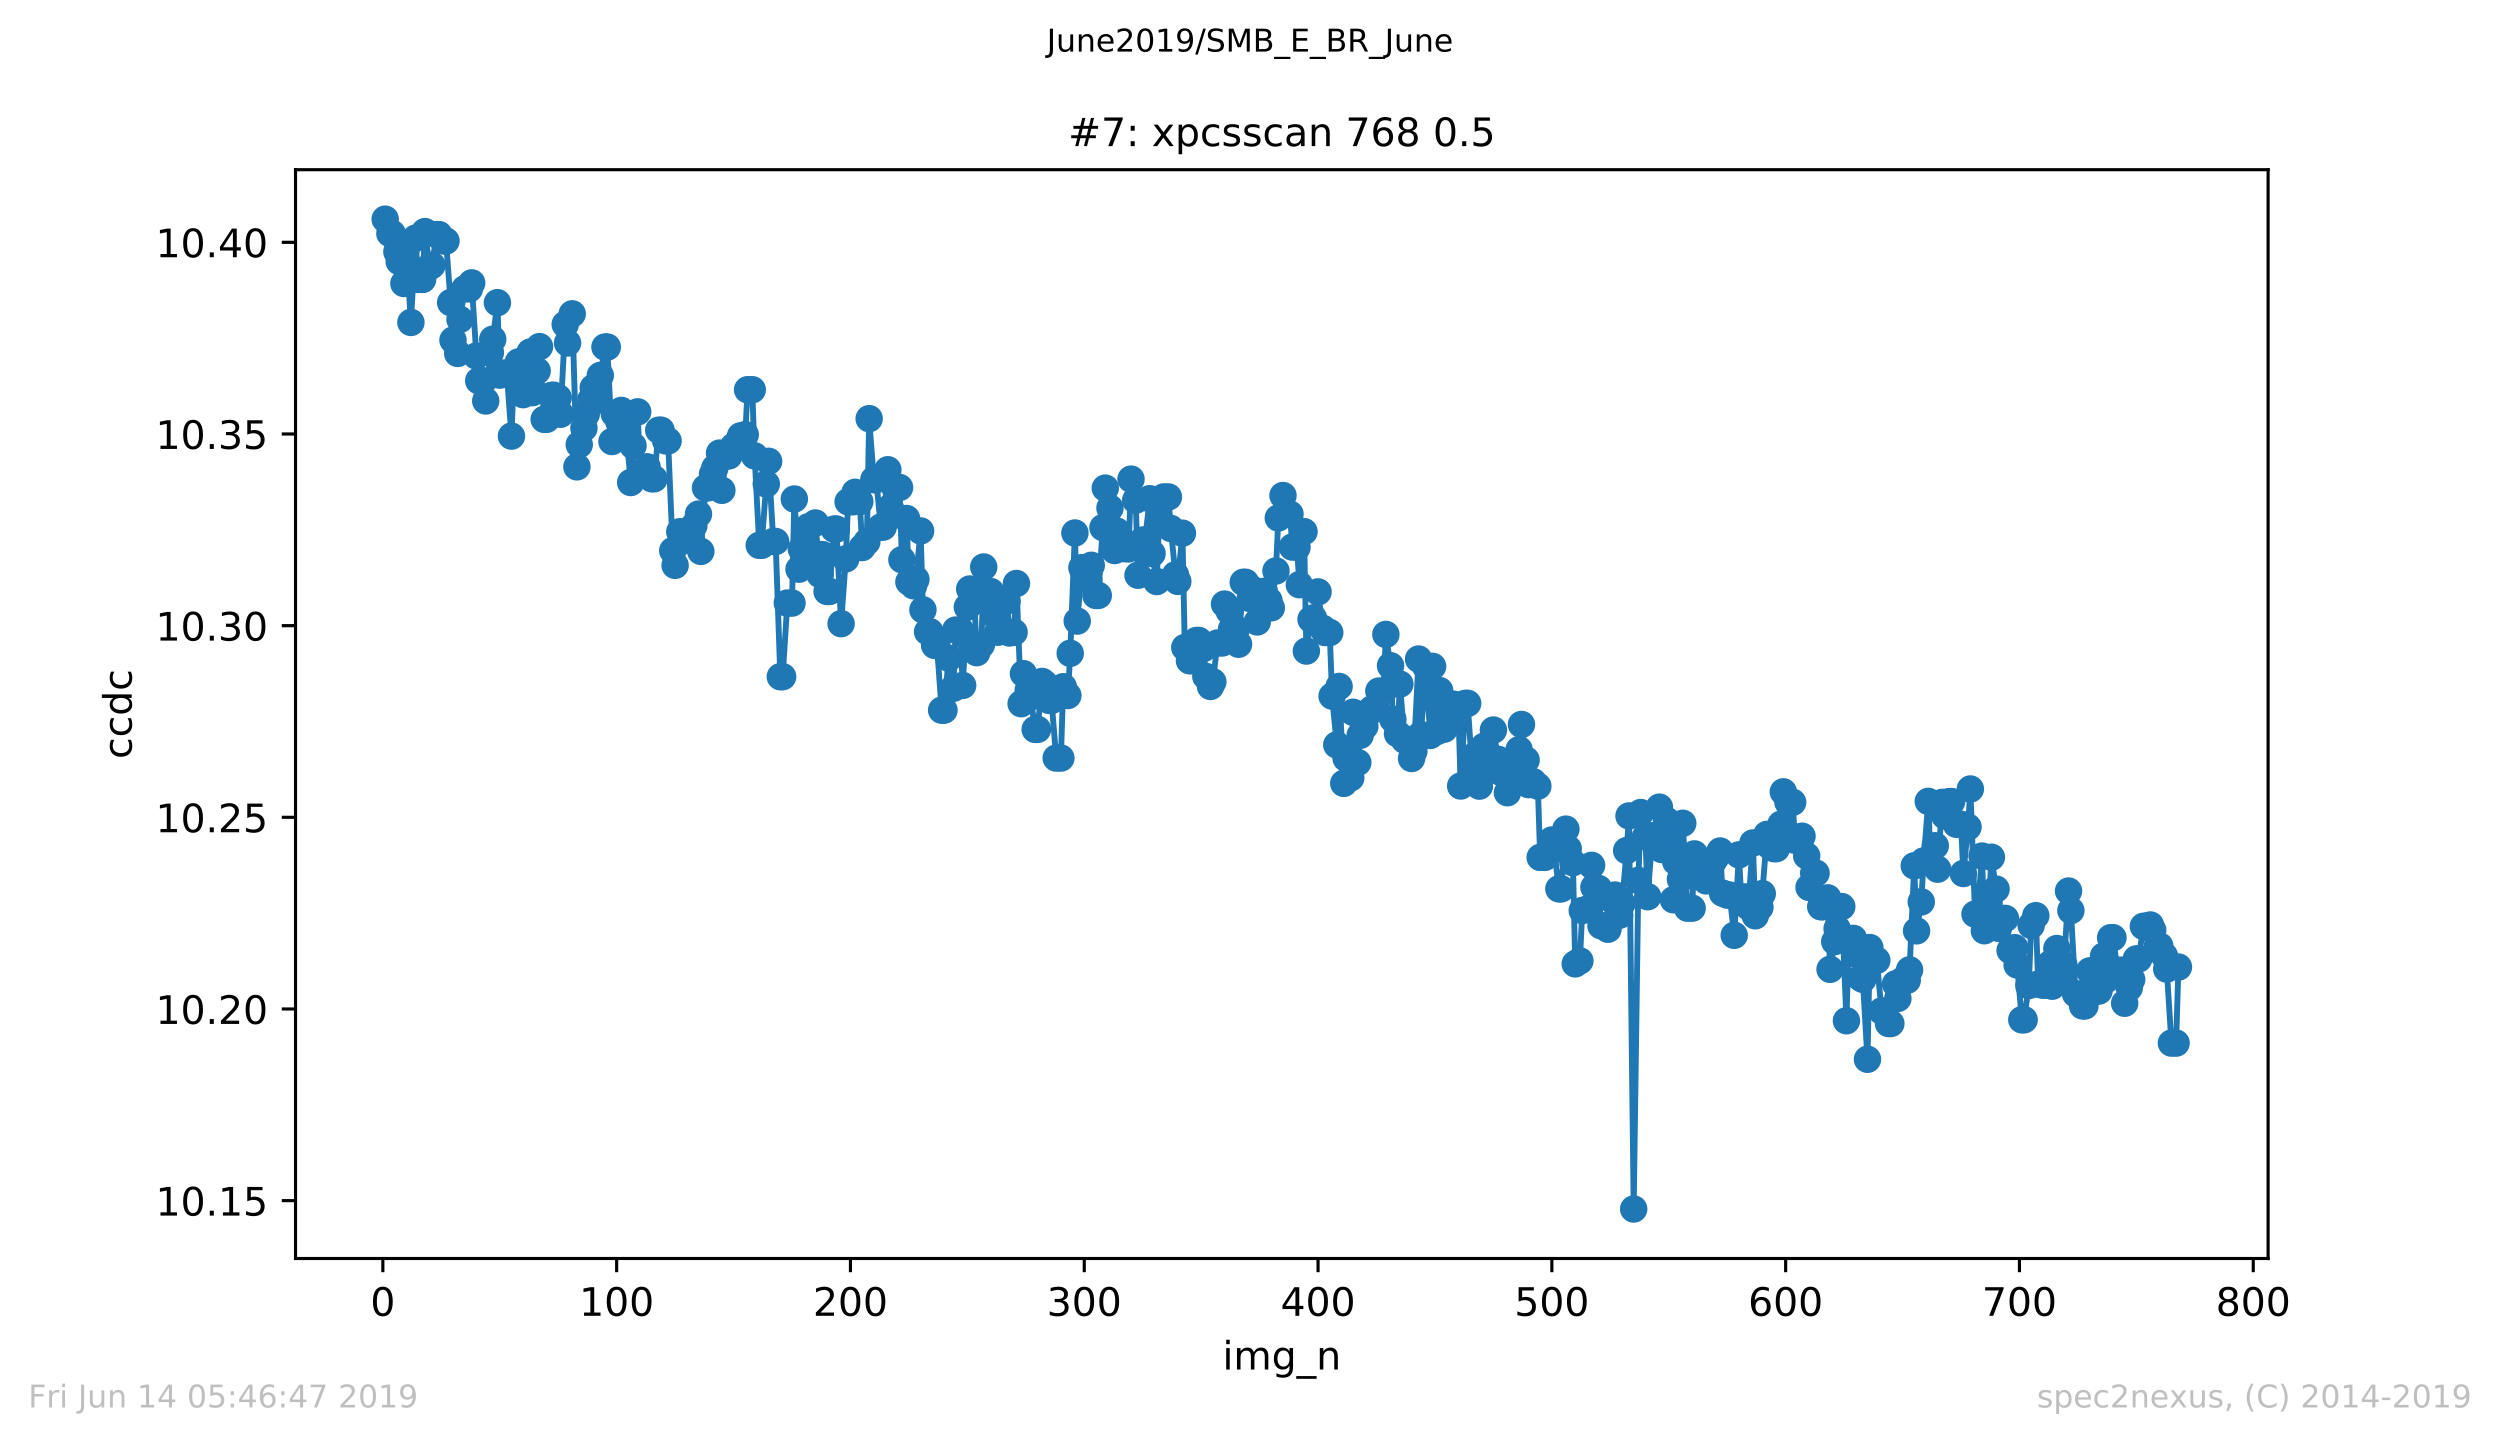 <?xml version="1.0" encoding="utf-8" standalone="no"?>
<!DOCTYPE svg PUBLIC "-//W3C//DTD SVG 1.1//EN"
  "http://www.w3.org/Graphics/SVG/1.1/DTD/svg11.dtd">
<!-- Created with matplotlib (https://matplotlib.org/) -->
<svg height="367.2pt" version="1.1" viewBox="0 0 636.48 367.2" width="636.48pt" xmlns="http://www.w3.org/2000/svg" xmlns:xlink="http://www.w3.org/1999/xlink">
 <defs>
  <style type="text/css">
*{stroke-linecap:butt;stroke-linejoin:round;white-space:pre;}
  </style>
 </defs>
 <g id="figure_1">
  <g id="patch_1">
   <path d="M 0 367.2 
L 636.48 367.2 
L 636.48 0 
L 0 0 
z
" style="fill:#ffffff;"/>
  </g>
  <g id="axes_1">
   <g id="patch_2">
    <path d="M 75.24 320.4 
L 577.44 320.4 
L 577.44 43.2 
L 75.24 43.2 
z
" style="fill:#ffffff;"/>
   </g>
   <g id="matplotlib.axis_1">
    <g id="xtick_1">
     <g id="line2d_1">
      <defs>
       <path d="M 0 0 
L 0 3.5 
" id="m8558ee66fc" style="stroke:#000000;stroke-width:0.8;"/>
      </defs>
      <g>
       <use style="stroke:#000000;stroke-width:0.8;" x="97.472" xlink:href="#m8558ee66fc" y="320.4"/>
      </g>
     </g>
     <g id="text_1">
      <!-- 0 -->
      <defs>
       <path d="M 31.781 66.406 
Q 24.172 66.406 20.328 58.906 
Q 16.5 51.422 16.5 36.375 
Q 16.5 21.391 20.328 13.891 
Q 24.172 6.391 31.781 6.391 
Q 39.453 6.391 43.281 13.891 
Q 47.125 21.391 47.125 36.375 
Q 47.125 51.422 43.281 58.906 
Q 39.453 66.406 31.781 66.406 
z
M 31.781 74.219 
Q 44.047 74.219 50.516 64.516 
Q 56.984 54.828 56.984 36.375 
Q 56.984 17.969 50.516 8.266 
Q 44.047 -1.422 31.781 -1.422 
Q 19.531 -1.422 13.062 8.266 
Q 6.594 17.969 6.594 36.375 
Q 6.594 54.828 13.062 64.516 
Q 19.531 74.219 31.781 74.219 
z
" id="DejaVuSans-48"/>
      </defs>
      <g transform="translate(94.291 334.998)scale(0.1 -0.1)">
       <use xlink:href="#DejaVuSans-48"/>
      </g>
     </g>
    </g>
    <g id="xtick_2">
     <g id="line2d_2">
      <g>
       <use style="stroke:#000000;stroke-width:0.8;" x="156.996" xlink:href="#m8558ee66fc" y="320.4"/>
      </g>
     </g>
     <g id="text_2">
      <!-- 100 -->
      <defs>
       <path d="M 12.406 8.297 
L 28.516 8.297 
L 28.516 63.922 
L 10.984 60.406 
L 10.984 69.391 
L 28.422 72.906 
L 38.281 72.906 
L 38.281 8.297 
L 54.391 8.297 
L 54.391 0 
L 12.406 0 
z
" id="DejaVuSans-49"/>
      </defs>
      <g transform="translate(147.452 334.998)scale(0.1 -0.1)">
       <use xlink:href="#DejaVuSans-49"/>
       <use x="63.623" xlink:href="#DejaVuSans-48"/>
       <use x="127.246" xlink:href="#DejaVuSans-48"/>
      </g>
     </g>
    </g>
    <g id="xtick_3">
     <g id="line2d_3">
      <g>
       <use style="stroke:#000000;stroke-width:0.8;" x="216.519" xlink:href="#m8558ee66fc" y="320.4"/>
      </g>
     </g>
     <g id="text_3">
      <!-- 200 -->
      <defs>
       <path d="M 19.188 8.297 
L 53.609 8.297 
L 53.609 0 
L 7.328 0 
L 7.328 8.297 
Q 12.938 14.109 22.625 23.891 
Q 32.328 33.688 34.812 36.531 
Q 39.547 41.844 41.422 45.531 
Q 43.312 49.219 43.312 52.781 
Q 43.312 58.594 39.234 62.25 
Q 35.156 65.922 28.609 65.922 
Q 23.969 65.922 18.812 64.312 
Q 13.672 62.703 7.812 59.422 
L 7.812 69.391 
Q 13.766 71.781 18.938 73 
Q 24.125 74.219 28.422 74.219 
Q 39.75 74.219 46.484 68.547 
Q 53.219 62.891 53.219 53.422 
Q 53.219 48.922 51.531 44.891 
Q 49.859 40.875 45.406 35.406 
Q 44.188 33.984 37.641 27.219 
Q 31.109 20.453 19.188 8.297 
z
" id="DejaVuSans-50"/>
      </defs>
      <g transform="translate(206.975 334.998)scale(0.1 -0.1)">
       <use xlink:href="#DejaVuSans-50"/>
       <use x="63.623" xlink:href="#DejaVuSans-48"/>
       <use x="127.246" xlink:href="#DejaVuSans-48"/>
      </g>
     </g>
    </g>
    <g id="xtick_4">
     <g id="line2d_4">
      <g>
       <use style="stroke:#000000;stroke-width:0.8;" x="276.043" xlink:href="#m8558ee66fc" y="320.4"/>
      </g>
     </g>
     <g id="text_4">
      <!-- 300 -->
      <defs>
       <path d="M 40.578 39.312 
Q 47.656 37.797 51.625 33 
Q 55.609 28.219 55.609 21.188 
Q 55.609 10.406 48.188 4.484 
Q 40.766 -1.422 27.094 -1.422 
Q 22.516 -1.422 17.656 -0.516 
Q 12.797 0.391 7.625 2.203 
L 7.625 11.719 
Q 11.719 9.328 16.594 8.109 
Q 21.484 6.891 26.812 6.891 
Q 36.078 6.891 40.938 10.547 
Q 45.797 14.203 45.797 21.188 
Q 45.797 27.641 41.281 31.266 
Q 36.766 34.906 28.719 34.906 
L 20.219 34.906 
L 20.219 43.016 
L 29.109 43.016 
Q 36.375 43.016 40.234 45.922 
Q 44.094 48.828 44.094 54.297 
Q 44.094 59.906 40.109 62.906 
Q 36.141 65.922 28.719 65.922 
Q 24.656 65.922 20.016 65.031 
Q 15.375 64.156 9.812 62.312 
L 9.812 71.094 
Q 15.438 72.656 20.344 73.438 
Q 25.25 74.219 29.594 74.219 
Q 40.828 74.219 47.359 69.109 
Q 53.906 64.016 53.906 55.328 
Q 53.906 49.266 50.438 45.094 
Q 46.969 40.922 40.578 39.312 
z
" id="DejaVuSans-51"/>
      </defs>
      <g transform="translate(266.499 334.998)scale(0.1 -0.1)">
       <use xlink:href="#DejaVuSans-51"/>
       <use x="63.623" xlink:href="#DejaVuSans-48"/>
       <use x="127.246" xlink:href="#DejaVuSans-48"/>
      </g>
     </g>
    </g>
    <g id="xtick_5">
     <g id="line2d_5">
      <g>
       <use style="stroke:#000000;stroke-width:0.8;" x="335.566" xlink:href="#m8558ee66fc" y="320.4"/>
      </g>
     </g>
     <g id="text_5">
      <!-- 400 -->
      <defs>
       <path d="M 37.797 64.312 
L 12.891 25.391 
L 37.797 25.391 
z
M 35.203 72.906 
L 47.609 72.906 
L 47.609 25.391 
L 58.016 25.391 
L 58.016 17.188 
L 47.609 17.188 
L 47.609 0 
L 37.797 0 
L 37.797 17.188 
L 4.891 17.188 
L 4.891 26.703 
z
" id="DejaVuSans-52"/>
      </defs>
      <g transform="translate(326.022 334.998)scale(0.1 -0.1)">
       <use xlink:href="#DejaVuSans-52"/>
       <use x="63.623" xlink:href="#DejaVuSans-48"/>
       <use x="127.246" xlink:href="#DejaVuSans-48"/>
      </g>
     </g>
    </g>
    <g id="xtick_6">
     <g id="line2d_6">
      <g>
       <use style="stroke:#000000;stroke-width:0.8;" x="395.09" xlink:href="#m8558ee66fc" y="320.4"/>
      </g>
     </g>
     <g id="text_6">
      <!-- 500 -->
      <defs>
       <path d="M 10.797 72.906 
L 49.516 72.906 
L 49.516 64.594 
L 19.828 64.594 
L 19.828 46.734 
Q 21.969 47.469 24.109 47.828 
Q 26.266 48.188 28.422 48.188 
Q 40.625 48.188 47.75 41.5 
Q 54.891 34.812 54.891 23.391 
Q 54.891 11.625 47.562 5.094 
Q 40.234 -1.422 26.906 -1.422 
Q 22.312 -1.422 17.547 -0.641 
Q 12.797 0.141 7.719 1.703 
L 7.719 11.625 
Q 12.109 9.234 16.797 8.062 
Q 21.484 6.891 26.703 6.891 
Q 35.156 6.891 40.078 11.328 
Q 45.016 15.766 45.016 23.391 
Q 45.016 31 40.078 35.438 
Q 35.156 39.891 26.703 39.891 
Q 22.75 39.891 18.812 39.016 
Q 14.891 38.141 10.797 36.281 
z
" id="DejaVuSans-53"/>
      </defs>
      <g transform="translate(385.546 334.998)scale(0.1 -0.1)">
       <use xlink:href="#DejaVuSans-53"/>
       <use x="63.623" xlink:href="#DejaVuSans-48"/>
       <use x="127.246" xlink:href="#DejaVuSans-48"/>
      </g>
     </g>
    </g>
    <g id="xtick_7">
     <g id="line2d_7">
      <g>
       <use style="stroke:#000000;stroke-width:0.8;" x="454.613" xlink:href="#m8558ee66fc" y="320.4"/>
      </g>
     </g>
     <g id="text_7">
      <!-- 600 -->
      <defs>
       <path d="M 33.016 40.375 
Q 26.375 40.375 22.484 35.828 
Q 18.609 31.297 18.609 23.391 
Q 18.609 15.531 22.484 10.953 
Q 26.375 6.391 33.016 6.391 
Q 39.656 6.391 43.531 10.953 
Q 47.406 15.531 47.406 23.391 
Q 47.406 31.297 43.531 35.828 
Q 39.656 40.375 33.016 40.375 
z
M 52.594 71.297 
L 52.594 62.312 
Q 48.875 64.062 45.094 64.984 
Q 41.312 65.922 37.594 65.922 
Q 27.828 65.922 22.672 59.328 
Q 17.531 52.734 16.797 39.406 
Q 19.672 43.656 24.016 45.922 
Q 28.375 48.188 33.594 48.188 
Q 44.578 48.188 50.953 41.516 
Q 57.328 34.859 57.328 23.391 
Q 57.328 12.156 50.688 5.359 
Q 44.047 -1.422 33.016 -1.422 
Q 20.359 -1.422 13.672 8.266 
Q 6.984 17.969 6.984 36.375 
Q 6.984 53.656 15.188 63.938 
Q 23.391 74.219 37.203 74.219 
Q 40.922 74.219 44.703 73.484 
Q 48.484 72.75 52.594 71.297 
z
" id="DejaVuSans-54"/>
      </defs>
      <g transform="translate(445.069 334.998)scale(0.1 -0.1)">
       <use xlink:href="#DejaVuSans-54"/>
       <use x="63.623" xlink:href="#DejaVuSans-48"/>
       <use x="127.246" xlink:href="#DejaVuSans-48"/>
      </g>
     </g>
    </g>
    <g id="xtick_8">
     <g id="line2d_8">
      <g>
       <use style="stroke:#000000;stroke-width:0.8;" x="514.137" xlink:href="#m8558ee66fc" y="320.4"/>
      </g>
     </g>
     <g id="text_8">
      <!-- 700 -->
      <defs>
       <path d="M 8.203 72.906 
L 55.078 72.906 
L 55.078 68.703 
L 28.609 0 
L 18.312 0 
L 43.219 64.594 
L 8.203 64.594 
z
" id="DejaVuSans-55"/>
      </defs>
      <g transform="translate(504.593 334.998)scale(0.1 -0.1)">
       <use xlink:href="#DejaVuSans-55"/>
       <use x="63.623" xlink:href="#DejaVuSans-48"/>
       <use x="127.246" xlink:href="#DejaVuSans-48"/>
      </g>
     </g>
    </g>
    <g id="xtick_9">
     <g id="line2d_9">
      <g>
       <use style="stroke:#000000;stroke-width:0.8;" x="573.66" xlink:href="#m8558ee66fc" y="320.4"/>
      </g>
     </g>
     <g id="text_9">
      <!-- 800 -->
      <defs>
       <path d="M 31.781 34.625 
Q 24.75 34.625 20.719 30.859 
Q 16.703 27.094 16.703 20.516 
Q 16.703 13.922 20.719 10.156 
Q 24.75 6.391 31.781 6.391 
Q 38.812 6.391 42.859 10.172 
Q 46.922 13.969 46.922 20.516 
Q 46.922 27.094 42.891 30.859 
Q 38.875 34.625 31.781 34.625 
z
M 21.922 38.812 
Q 15.578 40.375 12.031 44.719 
Q 8.5 49.078 8.5 55.328 
Q 8.5 64.062 14.719 69.141 
Q 20.953 74.219 31.781 74.219 
Q 42.672 74.219 48.875 69.141 
Q 55.078 64.062 55.078 55.328 
Q 55.078 49.078 51.531 44.719 
Q 48 40.375 41.703 38.812 
Q 48.828 37.156 52.797 32.312 
Q 56.781 27.484 56.781 20.516 
Q 56.781 9.906 50.312 4.234 
Q 43.844 -1.422 31.781 -1.422 
Q 19.734 -1.422 13.25 4.234 
Q 6.781 9.906 6.781 20.516 
Q 6.781 27.484 10.781 32.312 
Q 14.797 37.156 21.922 38.812 
z
M 18.312 54.391 
Q 18.312 48.734 21.844 45.562 
Q 25.391 42.391 31.781 42.391 
Q 38.141 42.391 41.719 45.562 
Q 45.312 48.734 45.312 54.391 
Q 45.312 60.062 41.719 63.234 
Q 38.141 66.406 31.781 66.406 
Q 25.391 66.406 21.844 63.234 
Q 18.312 60.062 18.312 54.391 
z
" id="DejaVuSans-56"/>
      </defs>
      <g transform="translate(564.117 334.998)scale(0.1 -0.1)">
       <use xlink:href="#DejaVuSans-56"/>
       <use x="63.623" xlink:href="#DejaVuSans-48"/>
       <use x="127.246" xlink:href="#DejaVuSans-48"/>
      </g>
     </g>
    </g>
    <g id="text_10">
     <!-- img_n -->
     <defs>
      <path d="M 9.422 54.688 
L 18.406 54.688 
L 18.406 0 
L 9.422 0 
z
M 9.422 75.984 
L 18.406 75.984 
L 18.406 64.594 
L 9.422 64.594 
z
" id="DejaVuSans-105"/>
      <path d="M 52 44.188 
Q 55.375 50.25 60.062 53.125 
Q 64.75 56 71.094 56 
Q 79.641 56 84.281 50.016 
Q 88.922 44.047 88.922 33.016 
L 88.922 0 
L 79.891 0 
L 79.891 32.719 
Q 79.891 40.578 77.094 44.375 
Q 74.312 48.188 68.609 48.188 
Q 61.625 48.188 57.562 43.547 
Q 53.516 38.922 53.516 30.906 
L 53.516 0 
L 44.484 0 
L 44.484 32.719 
Q 44.484 40.625 41.703 44.406 
Q 38.922 48.188 33.109 48.188 
Q 26.219 48.188 22.156 43.531 
Q 18.109 38.875 18.109 30.906 
L 18.109 0 
L 9.078 0 
L 9.078 54.688 
L 18.109 54.688 
L 18.109 46.188 
Q 21.188 51.219 25.484 53.609 
Q 29.781 56 35.688 56 
Q 41.656 56 45.828 52.969 
Q 50 49.953 52 44.188 
z
" id="DejaVuSans-109"/>
      <path d="M 45.406 27.984 
Q 45.406 37.75 41.375 43.109 
Q 37.359 48.484 30.078 48.484 
Q 22.859 48.484 18.828 43.109 
Q 14.797 37.75 14.797 27.984 
Q 14.797 18.266 18.828 12.891 
Q 22.859 7.516 30.078 7.516 
Q 37.359 7.516 41.375 12.891 
Q 45.406 18.266 45.406 27.984 
z
M 54.391 6.781 
Q 54.391 -7.172 48.188 -13.984 
Q 42 -20.797 29.203 -20.797 
Q 24.469 -20.797 20.266 -20.094 
Q 16.062 -19.391 12.109 -17.922 
L 12.109 -9.188 
Q 16.062 -11.328 19.922 -12.344 
Q 23.781 -13.375 27.781 -13.375 
Q 36.625 -13.375 41.016 -8.766 
Q 45.406 -4.156 45.406 5.172 
L 45.406 9.625 
Q 42.625 4.781 38.281 2.391 
Q 33.938 0 27.875 0 
Q 17.828 0 11.672 7.656 
Q 5.516 15.328 5.516 27.984 
Q 5.516 40.672 11.672 48.328 
Q 17.828 56 27.875 56 
Q 33.938 56 38.281 53.609 
Q 42.625 51.219 45.406 46.391 
L 45.406 54.688 
L 54.391 54.688 
z
" id="DejaVuSans-103"/>
      <path d="M 50.984 -16.609 
L 50.984 -23.578 
L -0.984 -23.578 
L -0.984 -16.609 
z
" id="DejaVuSans-95"/>
      <path d="M 54.891 33.016 
L 54.891 0 
L 45.906 0 
L 45.906 32.719 
Q 45.906 40.484 42.875 44.328 
Q 39.844 48.188 33.797 48.188 
Q 26.516 48.188 22.312 43.547 
Q 18.109 38.922 18.109 30.906 
L 18.109 0 
L 9.078 0 
L 9.078 54.688 
L 18.109 54.688 
L 18.109 46.188 
Q 21.344 51.125 25.703 53.562 
Q 30.078 56 35.797 56 
Q 45.219 56 50.047 50.172 
Q 54.891 44.344 54.891 33.016 
z
" id="DejaVuSans-110"/>
     </defs>
     <g transform="translate(311.238 348.677)scale(0.1 -0.1)">
      <use xlink:href="#DejaVuSans-105"/>
      <use x="27.783" xlink:href="#DejaVuSans-109"/>
      <use x="125.195" xlink:href="#DejaVuSans-103"/>
      <use x="188.672" xlink:href="#DejaVuSans-95"/>
      <use x="238.672" xlink:href="#DejaVuSans-110"/>
     </g>
    </g>
   </g>
   <g id="matplotlib.axis_2">
    <g id="ytick_1">
     <g id="line2d_10">
      <defs>
       <path d="M 0 0 
L -3.5 0 
" id="m2b91929f5d" style="stroke:#000000;stroke-width:0.8;"/>
      </defs>
      <g>
       <use style="stroke:#000000;stroke-width:0.8;" x="75.24" xlink:href="#m2b91929f5d" y="305.677"/>
      </g>
     </g>
     <g id="text_11">
      <!-- 10.15 -->
      <defs>
       <path d="M 10.688 12.406 
L 21 12.406 
L 21 0 
L 10.688 0 
z
" id="DejaVuSans-46"/>
      </defs>
      <g transform="translate(39.612 309.477)scale(0.1 -0.1)">
       <use xlink:href="#DejaVuSans-49"/>
       <use x="63.623" xlink:href="#DejaVuSans-48"/>
       <use x="127.246" xlink:href="#DejaVuSans-46"/>
       <use x="159.033" xlink:href="#DejaVuSans-49"/>
       <use x="222.656" xlink:href="#DejaVuSans-53"/>
      </g>
     </g>
    </g>
    <g id="ytick_2">
     <g id="line2d_11">
      <g>
       <use style="stroke:#000000;stroke-width:0.8;" x="75.24" xlink:href="#m2b91929f5d" y="256.881"/>
      </g>
     </g>
     <g id="text_12">
      <!-- 10.20 -->
      <g transform="translate(39.612 260.681)scale(0.1 -0.1)">
       <use xlink:href="#DejaVuSans-49"/>
       <use x="63.623" xlink:href="#DejaVuSans-48"/>
       <use x="127.246" xlink:href="#DejaVuSans-46"/>
       <use x="159.033" xlink:href="#DejaVuSans-50"/>
       <use x="222.656" xlink:href="#DejaVuSans-48"/>
      </g>
     </g>
    </g>
    <g id="ytick_3">
     <g id="line2d_12">
      <g>
       <use style="stroke:#000000;stroke-width:0.8;" x="75.24" xlink:href="#m2b91929f5d" y="208.085"/>
      </g>
     </g>
     <g id="text_13">
      <!-- 10.25 -->
      <g transform="translate(39.612 211.885)scale(0.1 -0.1)">
       <use xlink:href="#DejaVuSans-49"/>
       <use x="63.623" xlink:href="#DejaVuSans-48"/>
       <use x="127.246" xlink:href="#DejaVuSans-46"/>
       <use x="159.033" xlink:href="#DejaVuSans-50"/>
       <use x="222.656" xlink:href="#DejaVuSans-53"/>
      </g>
     </g>
    </g>
    <g id="ytick_4">
     <g id="line2d_13">
      <g>
       <use style="stroke:#000000;stroke-width:0.8;" x="75.24" xlink:href="#m2b91929f5d" y="159.289"/>
      </g>
     </g>
     <g id="text_14">
      <!-- 10.30 -->
      <g transform="translate(39.612 163.089)scale(0.1 -0.1)">
       <use xlink:href="#DejaVuSans-49"/>
       <use x="63.623" xlink:href="#DejaVuSans-48"/>
       <use x="127.246" xlink:href="#DejaVuSans-46"/>
       <use x="159.033" xlink:href="#DejaVuSans-51"/>
       <use x="222.656" xlink:href="#DejaVuSans-48"/>
      </g>
     </g>
    </g>
    <g id="ytick_5">
     <g id="line2d_14">
      <g>
       <use style="stroke:#000000;stroke-width:0.8;" x="75.24" xlink:href="#m2b91929f5d" y="110.493"/>
      </g>
     </g>
     <g id="text_15">
      <!-- 10.35 -->
      <g transform="translate(39.612 114.293)scale(0.1 -0.1)">
       <use xlink:href="#DejaVuSans-49"/>
       <use x="63.623" xlink:href="#DejaVuSans-48"/>
       <use x="127.246" xlink:href="#DejaVuSans-46"/>
       <use x="159.033" xlink:href="#DejaVuSans-51"/>
       <use x="222.656" xlink:href="#DejaVuSans-53"/>
      </g>
     </g>
    </g>
    <g id="ytick_6">
     <g id="line2d_15">
      <g>
       <use style="stroke:#000000;stroke-width:0.8;" x="75.24" xlink:href="#m2b91929f5d" y="61.697"/>
      </g>
     </g>
     <g id="text_16">
      <!-- 10.40 -->
      <g transform="translate(39.612 65.497)scale(0.1 -0.1)">
       <use xlink:href="#DejaVuSans-49"/>
       <use x="63.623" xlink:href="#DejaVuSans-48"/>
       <use x="127.246" xlink:href="#DejaVuSans-46"/>
       <use x="159.033" xlink:href="#DejaVuSans-52"/>
       <use x="222.656" xlink:href="#DejaVuSans-48"/>
      </g>
     </g>
    </g>
    <g id="text_17">
     <!-- ccdc -->
     <defs>
      <path d="M 48.781 52.594 
L 48.781 44.188 
Q 44.969 46.297 41.141 47.344 
Q 37.312 48.391 33.406 48.391 
Q 24.656 48.391 19.812 42.844 
Q 14.984 37.312 14.984 27.297 
Q 14.984 17.281 19.812 11.734 
Q 24.656 6.203 33.406 6.203 
Q 37.312 6.203 41.141 7.25 
Q 44.969 8.297 48.781 10.406 
L 48.781 2.094 
Q 45.016 0.344 40.984 -0.531 
Q 36.969 -1.422 32.422 -1.422 
Q 20.062 -1.422 12.781 6.344 
Q 5.516 14.109 5.516 27.297 
Q 5.516 40.672 12.859 48.328 
Q 20.219 56 33.016 56 
Q 37.156 56 41.109 55.141 
Q 45.062 54.297 48.781 52.594 
z
" id="DejaVuSans-99"/>
      <path d="M 45.406 46.391 
L 45.406 75.984 
L 54.391 75.984 
L 54.391 0 
L 45.406 0 
L 45.406 8.203 
Q 42.578 3.328 38.25 0.953 
Q 33.938 -1.422 27.875 -1.422 
Q 17.969 -1.422 11.734 6.484 
Q 5.516 14.406 5.516 27.297 
Q 5.516 40.188 11.734 48.094 
Q 17.969 56 27.875 56 
Q 33.938 56 38.25 53.625 
Q 42.578 51.266 45.406 46.391 
z
M 14.797 27.297 
Q 14.797 17.391 18.875 11.75 
Q 22.953 6.109 30.078 6.109 
Q 37.203 6.109 41.297 11.75 
Q 45.406 17.391 45.406 27.297 
Q 45.406 37.203 41.297 42.844 
Q 37.203 48.484 30.078 48.484 
Q 22.953 48.484 18.875 42.844 
Q 14.797 37.203 14.797 27.297 
z
" id="DejaVuSans-100"/>
     </defs>
     <g transform="translate(33.532 193.222)rotate(-90)scale(0.1 -0.1)">
      <use xlink:href="#DejaVuSans-99"/>
      <use x="54.98" xlink:href="#DejaVuSans-99"/>
      <use x="109.961" xlink:href="#DejaVuSans-100"/>
      <use x="173.438" xlink:href="#DejaVuSans-99"/>
     </g>
    </g>
   </g>
   <g id="line2d_16">
    <path clip-path="url(#p134a9b182b)" d="M 98.067 55.8 
L 99.258 59.443 
L 99.853 59.443 
L 101.639 66.588 
L 102.829 72.172 
L 103.424 63.338 
L 104.615 82.088 
L 105.805 60.63 
L 106.401 71.143 
L 107.591 71.143 
L 108.186 58.964 
L 109.377 67.92 
L 109.972 67.529 
L 111.162 59.73 
L 111.758 59.73 
L 112.948 61.352 
L 113.543 61.352 
L 114.734 77.035 
L 115.329 86.594 
L 116.52 89.978 
L 117.115 81.326 
L 118.305 73.545 
L 119.496 73.545 
L 120.091 72.021 
L 121.281 90.63 
L 121.877 96.94 
L 123.067 96.94 
L 123.662 102.082 
L 124.853 89.743 
L 125.448 86.378 
L 126.639 77.059 
L 127.234 95.503 
L 128.424 94.979 
L 129.02 94.979 
L 130.21 111.034 
L 130.805 95.785 
L 131.996 92.146 
L 133.186 100.473 
L 133.781 98.71 
L 134.972 89.644 
L 135.567 99.964 
L 136.758 94.417 
L 137.353 88.25 
L 138.543 106.759 
L 139.139 106.759 
L 140.329 100.696 
L 140.924 100.604 
L 142.115 101.236 
L 142.71 105.466 
L 143.9 82.591 
L 144.496 87.319 
L 145.686 79.903 
L 146.877 118.854 
L 147.472 113.189 
L 148.662 108.989 
L 149.258 105.414 
L 150.448 101.747 
L 151.043 98.692 
L 152.234 101.866 
L 152.829 95.586 
L 154.019 88.354 
L 154.615 88.354 
L 155.805 112.408 
L 156.4 105.345 
L 157.591 107.465 
L 158.186 104.491 
L 159.377 109.108 
L 160.567 122.843 
L 161.162 113.488 
L 162.353 104.851 
L 162.948 120.398 
L 164.138 120.398 
L 164.734 118.839 
L 165.924 121.882 
L 166.519 121.882 
L 167.71 109.535 
L 168.305 109.535 
L 169.496 112.243 
L 170.091 112.243 
L 171.281 140.183 
L 171.876 143.932 
L 173.067 135.38 
L 174.257 135.38 
L 174.853 137.583 
L 176.043 137.583 
L 176.638 133.861 
L 177.829 130.889 
L 178.424 140.381 
L 179.615 124.205 
L 180.21 124.205 
L 183.186 115.354 
L 183.781 124.831 
L 184.972 116.069 
L 185.567 116.069 
L 186.757 113.6 
L 187.948 113.6 
L 188.543 110.964 
L 189.734 110.662 
L 190.329 99.221 
L 191.519 99.221 
L 192.114 116.06 
L 193.305 138.837 
L 193.9 138.837 
L 195.091 123.211 
L 195.686 117.442 
L 196.876 137.855 
L 197.472 137.855 
L 198.662 172.278 
L 199.257 172.278 
L 200.448 153.54 
L 201.638 153.54 
L 202.233 127.046 
L 203.424 144.916 
L 204.019 139.802 
L 205.21 139.802 
L 205.805 134.109 
L 206.995 142.062 
L 207.591 133.152 
L 208.781 146.285 
L 209.376 141.189 
L 210.567 150.587 
L 211.162 150.587 
L 212.352 134.699 
L 212.948 134.699 
L 214.138 158.776 
L 215.329 142.278 
L 215.924 127.753 
L 217.114 127.753 
L 217.71 125.34 
L 218.9 127.698 
L 219.495 139.401 
L 220.686 137.96 
L 221.281 106.586 
L 222.471 122.124 
L 223.067 122.124 
L 224.257 134.191 
L 224.852 134.191 
L 226.043 119.597 
L 226.638 129.217 
L 227.829 124.115 
L 229.019 124.115 
L 229.614 142.497 
L 230.805 132.011 
L 231.4 148.15 
L 232.59 149.135 
L 233.186 147.51 
L 234.376 135.173 
L 234.971 155.266 
L 236.162 160.842 
L 236.757 160.842 
L 237.948 164.308 
L 238.543 164.308 
L 239.733 180.806 
L 240.329 180.806 
L 241.519 167.57 
L 242.709 175.243 
L 243.305 160.405 
L 244.495 160.405 
L 245.09 174.507 
L 246.281 154.567 
L 246.876 149.963 
L 248.067 152.96 
L 248.662 166.159 
L 249.852 164.134 
L 250.448 144.349 
L 251.638 150.6 
L 252.233 150.6 
L 253.424 156.86 
L 254.019 160.969 
L 255.209 152.991 
L 256.4 152.991 
L 256.995 161.153 
L 258.186 160.969 
L 258.781 148.555 
L 259.971 179.155 
L 260.567 171.522 
L 261.757 175.805 
L 262.352 177.473 
L 263.543 185.697 
L 264.138 185.697 
L 265.328 173.496 
L 265.924 173.991 
L 267.114 178.328 
L 267.709 178.328 
L 268.9 192.994 
L 270.09 192.994 
L 270.686 174.831 
L 271.876 177.071 
L 272.471 166.328 
L 273.662 135.698 
L 274.257 158.118 
L 275.447 144.522 
L 276.043 146.002 
L 277.233 147.822 
L 277.828 143.924 
L 279.019 151.599 
L 279.614 151.599 
L 281.4 124.275 
L 282.59 129.356 
L 283.781 140.154 
L 284.376 135.231 
L 285.566 138.735 
L 286.162 139.693 
L 287.352 139.745 
L 287.947 121.982 
L 289.138 127.355 
L 289.733 146.453 
L 290.924 137.511 
L 291.519 137.511 
L 292.709 126.973 
L 293.304 140.923 
L 294.495 148.052 
L 295.09 132.553 
L 296.281 126.519 
L 297.471 126.519 
L 298.066 134.535 
L 299.257 146.328 
L 299.852 148.017 
L 301.043 135.751 
L 301.638 164.845 
L 302.828 168.211 
L 303.423 168.211 
L 304.614 163.064 
L 305.209 163.064 
L 306.4 165.114 
L 306.995 172.215 
L 308.185 174.765 
L 308.781 173.582 
L 309.971 163.697 
L 311.162 163.697 
L 311.757 153.791 
L 312.947 155.594 
L 313.542 160.165 
L 314.733 160.165 
L 315.328 164.019 
L 316.519 148.253 
L 317.114 148.253 
L 318.304 152.401 
L 318.9 150.076 
L 320.09 158.336 
L 320.685 153.444 
L 321.876 150.543 
L 323.066 152.899 
L 323.661 154.737 
L 324.852 145.357 
L 325.447 131.875 
L 326.638 126.156 
L 327.233 130.891 
L 328.423 130.891 
L 329.019 139.266 
L 330.209 139.338 
L 330.804 148.86 
L 331.995 135.346 
L 332.59 165.753 
L 333.78 157.691 
L 334.376 157.31 
L 335.566 150.696 
L 336.757 159.959 
L 337.352 161.033 
L 338.542 161.033 
L 339.138 177.218 
L 340.328 189.645 
L 340.923 174.76 
L 342.114 199.441 
L 342.709 193.052 
L 343.899 198.032 
L 344.495 181.34 
L 345.685 194.128 
L 346.28 187.219 
L 347.471 184.928 
L 348.066 181.526 
L 349.257 180.503 
L 350.447 180.503 
L 351.042 175.941 
L 352.233 175.941 
L 352.828 161.519 
L 354.018 169.49 
L 354.614 183.125 
L 355.804 186.81 
L 356.399 174.16 
L 357.59 188.438 
L 358.185 188.227 
L 359.376 193.101 
L 359.971 191.215 
L 361.161 167.787 
L 361.756 187.004 
L 362.947 169.687 
L 364.137 187.245 
L 364.733 169.649 
L 365.923 186.209 
L 366.518 175.818 
L 367.709 185.628 
L 368.304 179.38 
L 370.09 179.292 
L 371.28 180.58 
L 371.875 200.112 
L 373.066 179.074 
L 373.661 179.074 
L 374.852 196.681 
L 375.447 192.365 
L 376.637 200.144 
L 377.828 189.997 
L 378.423 194.662 
L 379.614 194.522 
L 380.209 185.868 
L 381.994 196.588 
L 383.185 197.302 
L 383.78 201.823 
L 384.971 196.792 
L 385.566 197.531 
L 386.756 190.855 
L 387.352 184.444 
L 388.542 193.488 
L 389.137 199.754 
L 390.328 198.997 
L 391.518 200.14 
L 392.113 218.28 
L 393.304 218.28 
L 393.899 217.638 
L 395.09 213.858 
L 395.685 216.256 
L 396.875 226.293 
L 397.471 226.293 
L 398.661 211.091 
L 399.256 216.056 
L 400.447 219.646 
L 401.042 245.389 
L 402.232 244.628 
L 402.828 231.813 
L 404.018 231.475 
L 405.209 220.306 
L 405.804 225.876 
L 406.994 226.2 
L 407.59 235.689 
L 408.78 235.689 
L 409.375 236.575 
L 410.566 229.3 
L 411.161 227.872 
L 412.351 233.005 
L 412.947 230.008 
L 414.137 216.552 
L 414.732 207.728 
L 415.923 307.8 
L 417.113 224.136 
L 417.709 206.866 
L 418.899 213.042 
L 419.494 228.295 
L 420.685 212.755 
L 421.28 212.755 
L 422.47 205.495 
L 423.066 216.281 
L 424.256 208.838 
L 424.851 214.912 
L 426.042 229.075 
L 426.637 219.392 
L 427.828 223.846 
L 428.423 209.599 
L 429.613 231.217 
L 430.804 231.217 
L 431.399 217.395 
L 432.589 220.18 
L 433.185 220.18 
L 434.375 224.266 
L 434.97 223.755 
L 436.161 219.29 
L 437.947 216.661 
L 438.542 227.386 
L 439.732 227.875 
L 440.328 227.875 
L 441.518 238.121 
L 442.708 217.638 
L 443.304 228.36 
L 444.494 228.36 
L 445.089 230.813 
L 446.28 214.609 
L 446.875 233.148 
L 448.066 230.991 
L 448.661 227.513 
L 449.851 212.433 
L 450.447 215.3 
L 451.637 216.061 
L 452.232 216.061 
L 453.423 209.84 
L 454.018 201.596 
L 455.208 204.253 
L 456.399 204.253 
L 456.994 213.924 
L 458.185 213.924 
L 458.78 212.887 
L 459.97 217.897 
L 460.566 225.925 
L 461.756 222.3 
L 462.351 222.3 
L 463.542 230.847 
L 464.137 230.847 
L 465.327 228.585 
L 465.923 246.786 
L 467.708 236.44 
L 468.899 230.811 
L 470.089 259.876 
L 470.685 238.912 
L 471.875 238.912 
L 472.47 242.916 
L 473.661 248.949 
L 474.256 249.34 
L 475.446 269.684 
L 476.042 241.238 
L 477.232 244.597 
L 477.827 244.491 
L 479.018 257.406 
L 479.613 257.406 
L 480.804 260.577 
L 481.399 260.577 
L 482.589 250.489 
L 483.184 254.193 
L 484.375 249.569 
L 485.565 249.569 
L 486.161 246.919 
L 487.351 220.434 
L 487.946 236.984 
L 489.137 229.61 
L 489.732 219.191 
L 490.923 204.022 
L 491.518 219.691 
L 492.708 215.323 
L 493.303 221.289 
L 494.494 204.279 
L 495.089 207.674 
L 496.28 204.075 
L 496.875 204.075 
L 498.065 209.848 
L 499.256 209.848 
L 499.851 222.388 
L 501.042 210.557 
L 501.637 200.875 
L 502.827 232.727 
L 503.422 232.727 
L 504.613 217.949 
L 505.208 236.958 
L 506.399 229.895 
L 506.994 218.237 
L 508.184 226.351 
L 508.78 236.342 
L 509.97 233.83 
L 510.565 233.83 
L 511.756 241.965 
L 512.946 241.265 
L 513.541 245.67 
L 514.732 259.623 
L 515.327 259.623 
L 516.518 250.91 
L 517.113 235.603 
L 518.303 233.121 
L 518.899 250.552 
L 520.089 250.819 
L 520.684 250.819 
L 521.875 245.432 
L 522.47 251.082 
L 523.66 241.49 
L 524.256 249.053 
L 525.446 245.612 
L 526.637 226.852 
L 527.232 231.819 
L 528.422 253.038 
L 529.018 253.038 
L 530.208 256.1 
L 530.803 256.1 
L 531.994 247.191 
L 532.589 247.191 
L 533.779 252.305 
L 534.375 252.305 
L 535.565 243.384 
L 536.16 249.455 
L 537.351 238.734 
L 537.946 238.734 
L 539.137 247.009 
L 540.327 247.009 
L 540.922 255.423 
L 542.708 249.387 
L 543.898 244.132 
L 544.494 244.132 
L 545.684 235.832 
L 546.279 235.832 
L 547.47 235.499 
L 548.065 236.804 
L 549.256 240.833 
L 549.851 240.833 
L 551.041 243.336 
L 551.637 246.714 
L 552.827 265.564 
L 554.017 265.564 
L 554.613 246.2 
L 554.613 246.2 
" style="fill:none;stroke:#1f77b4;stroke-linecap:square;stroke-width:1.5;"/>
    <defs>
     <path d="M 0 3 
C 0.796 3 1.559 2.684 2.121 2.121 
C 2.684 1.559 3 0.796 3 0 
C 3 -0.796 2.684 -1.559 2.121 -2.121 
C 1.559 -2.684 0.796 -3 0 -3 
C -0.796 -3 -1.559 -2.684 -2.121 -2.121 
C -2.684 -1.559 -3 -0.796 -3 0 
C -3 0.796 -2.684 1.559 -2.121 2.121 
C -1.559 2.684 -0.796 3 0 3 
z
" id="m1acbbaf868" style="stroke:#1f77b4;"/>
    </defs>
    <g clip-path="url(#p134a9b182b)">
     <use style="fill:#1f77b4;stroke:#1f77b4;" x="98.067" xlink:href="#m1acbbaf868" y="55.8"/>
     <use style="fill:#1f77b4;stroke:#1f77b4;" x="99.258" xlink:href="#m1acbbaf868" y="59.443"/>
     <use style="fill:#1f77b4;stroke:#1f77b4;" x="99.853" xlink:href="#m1acbbaf868" y="59.443"/>
     <use style="fill:#1f77b4;stroke:#1f77b4;" x="101.043" xlink:href="#m1acbbaf868" y="64.087"/>
     <use style="fill:#1f77b4;stroke:#1f77b4;" x="101.639" xlink:href="#m1acbbaf868" y="66.588"/>
     <use style="fill:#1f77b4;stroke:#1f77b4;" x="102.829" xlink:href="#m1acbbaf868" y="72.172"/>
     <use style="fill:#1f77b4;stroke:#1f77b4;" x="103.424" xlink:href="#m1acbbaf868" y="63.338"/>
     <use style="fill:#1f77b4;stroke:#1f77b4;" x="104.615" xlink:href="#m1acbbaf868" y="82.088"/>
     <use style="fill:#1f77b4;stroke:#1f77b4;" x="105.805" xlink:href="#m1acbbaf868" y="60.63"/>
     <use style="fill:#1f77b4;stroke:#1f77b4;" x="106.401" xlink:href="#m1acbbaf868" y="71.143"/>
     <use style="fill:#1f77b4;stroke:#1f77b4;" x="107.591" xlink:href="#m1acbbaf868" y="71.143"/>
     <use style="fill:#1f77b4;stroke:#1f77b4;" x="108.186" xlink:href="#m1acbbaf868" y="58.964"/>
     <use style="fill:#1f77b4;stroke:#1f77b4;" x="109.377" xlink:href="#m1acbbaf868" y="67.92"/>
     <use style="fill:#1f77b4;stroke:#1f77b4;" x="109.972" xlink:href="#m1acbbaf868" y="67.529"/>
     <use style="fill:#1f77b4;stroke:#1f77b4;" x="111.162" xlink:href="#m1acbbaf868" y="59.73"/>
     <use style="fill:#1f77b4;stroke:#1f77b4;" x="111.758" xlink:href="#m1acbbaf868" y="59.73"/>
     <use style="fill:#1f77b4;stroke:#1f77b4;" x="112.948" xlink:href="#m1acbbaf868" y="61.352"/>
     <use style="fill:#1f77b4;stroke:#1f77b4;" x="113.543" xlink:href="#m1acbbaf868" y="61.352"/>
     <use style="fill:#1f77b4;stroke:#1f77b4;" x="114.734" xlink:href="#m1acbbaf868" y="77.035"/>
     <use style="fill:#1f77b4;stroke:#1f77b4;" x="115.329" xlink:href="#m1acbbaf868" y="86.594"/>
     <use style="fill:#1f77b4;stroke:#1f77b4;" x="116.52" xlink:href="#m1acbbaf868" y="89.978"/>
     <use style="fill:#1f77b4;stroke:#1f77b4;" x="117.115" xlink:href="#m1acbbaf868" y="81.326"/>
     <use style="fill:#1f77b4;stroke:#1f77b4;" x="118.305" xlink:href="#m1acbbaf868" y="73.545"/>
     <use style="fill:#1f77b4;stroke:#1f77b4;" x="119.496" xlink:href="#m1acbbaf868" y="73.545"/>
     <use style="fill:#1f77b4;stroke:#1f77b4;" x="120.091" xlink:href="#m1acbbaf868" y="72.021"/>
     <use style="fill:#1f77b4;stroke:#1f77b4;" x="121.281" xlink:href="#m1acbbaf868" y="90.63"/>
     <use style="fill:#1f77b4;stroke:#1f77b4;" x="121.877" xlink:href="#m1acbbaf868" y="96.94"/>
     <use style="fill:#1f77b4;stroke:#1f77b4;" x="123.067" xlink:href="#m1acbbaf868" y="96.94"/>
     <use style="fill:#1f77b4;stroke:#1f77b4;" x="123.662" xlink:href="#m1acbbaf868" y="102.082"/>
     <use style="fill:#1f77b4;stroke:#1f77b4;" x="124.853" xlink:href="#m1acbbaf868" y="89.743"/>
     <use style="fill:#1f77b4;stroke:#1f77b4;" x="125.448" xlink:href="#m1acbbaf868" y="86.378"/>
     <use style="fill:#1f77b4;stroke:#1f77b4;" x="126.639" xlink:href="#m1acbbaf868" y="77.059"/>
     <use style="fill:#1f77b4;stroke:#1f77b4;" x="127.234" xlink:href="#m1acbbaf868" y="95.503"/>
     <use style="fill:#1f77b4;stroke:#1f77b4;" x="128.424" xlink:href="#m1acbbaf868" y="94.979"/>
     <use style="fill:#1f77b4;stroke:#1f77b4;" x="129.02" xlink:href="#m1acbbaf868" y="94.979"/>
     <use style="fill:#1f77b4;stroke:#1f77b4;" x="130.21" xlink:href="#m1acbbaf868" y="111.034"/>
     <use style="fill:#1f77b4;stroke:#1f77b4;" x="130.805" xlink:href="#m1acbbaf868" y="95.785"/>
     <use style="fill:#1f77b4;stroke:#1f77b4;" x="131.996" xlink:href="#m1acbbaf868" y="92.146"/>
     <use style="fill:#1f77b4;stroke:#1f77b4;" x="133.186" xlink:href="#m1acbbaf868" y="100.473"/>
     <use style="fill:#1f77b4;stroke:#1f77b4;" x="133.781" xlink:href="#m1acbbaf868" y="98.71"/>
     <use style="fill:#1f77b4;stroke:#1f77b4;" x="134.972" xlink:href="#m1acbbaf868" y="89.644"/>
     <use style="fill:#1f77b4;stroke:#1f77b4;" x="135.567" xlink:href="#m1acbbaf868" y="99.964"/>
     <use style="fill:#1f77b4;stroke:#1f77b4;" x="136.758" xlink:href="#m1acbbaf868" y="94.417"/>
     <use style="fill:#1f77b4;stroke:#1f77b4;" x="137.353" xlink:href="#m1acbbaf868" y="88.25"/>
     <use style="fill:#1f77b4;stroke:#1f77b4;" x="138.543" xlink:href="#m1acbbaf868" y="106.759"/>
     <use style="fill:#1f77b4;stroke:#1f77b4;" x="139.139" xlink:href="#m1acbbaf868" y="106.759"/>
     <use style="fill:#1f77b4;stroke:#1f77b4;" x="140.329" xlink:href="#m1acbbaf868" y="100.696"/>
     <use style="fill:#1f77b4;stroke:#1f77b4;" x="140.924" xlink:href="#m1acbbaf868" y="100.604"/>
     <use style="fill:#1f77b4;stroke:#1f77b4;" x="142.115" xlink:href="#m1acbbaf868" y="101.236"/>
     <use style="fill:#1f77b4;stroke:#1f77b4;" x="142.71" xlink:href="#m1acbbaf868" y="105.466"/>
     <use style="fill:#1f77b4;stroke:#1f77b4;" x="143.9" xlink:href="#m1acbbaf868" y="82.591"/>
     <use style="fill:#1f77b4;stroke:#1f77b4;" x="144.496" xlink:href="#m1acbbaf868" y="87.319"/>
     <use style="fill:#1f77b4;stroke:#1f77b4;" x="145.686" xlink:href="#m1acbbaf868" y="79.903"/>
     <use style="fill:#1f77b4;stroke:#1f77b4;" x="146.877" xlink:href="#m1acbbaf868" y="118.854"/>
     <use style="fill:#1f77b4;stroke:#1f77b4;" x="147.472" xlink:href="#m1acbbaf868" y="113.189"/>
     <use style="fill:#1f77b4;stroke:#1f77b4;" x="148.662" xlink:href="#m1acbbaf868" y="108.989"/>
     <use style="fill:#1f77b4;stroke:#1f77b4;" x="149.258" xlink:href="#m1acbbaf868" y="105.414"/>
     <use style="fill:#1f77b4;stroke:#1f77b4;" x="150.448" xlink:href="#m1acbbaf868" y="101.747"/>
     <use style="fill:#1f77b4;stroke:#1f77b4;" x="151.043" xlink:href="#m1acbbaf868" y="98.692"/>
     <use style="fill:#1f77b4;stroke:#1f77b4;" x="152.234" xlink:href="#m1acbbaf868" y="101.866"/>
     <use style="fill:#1f77b4;stroke:#1f77b4;" x="152.829" xlink:href="#m1acbbaf868" y="95.586"/>
     <use style="fill:#1f77b4;stroke:#1f77b4;" x="154.019" xlink:href="#m1acbbaf868" y="88.354"/>
     <use style="fill:#1f77b4;stroke:#1f77b4;" x="154.615" xlink:href="#m1acbbaf868" y="88.354"/>
     <use style="fill:#1f77b4;stroke:#1f77b4;" x="155.805" xlink:href="#m1acbbaf868" y="112.408"/>
     <use style="fill:#1f77b4;stroke:#1f77b4;" x="156.4" xlink:href="#m1acbbaf868" y="105.345"/>
     <use style="fill:#1f77b4;stroke:#1f77b4;" x="157.591" xlink:href="#m1acbbaf868" y="107.465"/>
     <use style="fill:#1f77b4;stroke:#1f77b4;" x="158.186" xlink:href="#m1acbbaf868" y="104.491"/>
     <use style="fill:#1f77b4;stroke:#1f77b4;" x="159.377" xlink:href="#m1acbbaf868" y="109.108"/>
     <use style="fill:#1f77b4;stroke:#1f77b4;" x="160.567" xlink:href="#m1acbbaf868" y="122.843"/>
     <use style="fill:#1f77b4;stroke:#1f77b4;" x="161.162" xlink:href="#m1acbbaf868" y="113.488"/>
     <use style="fill:#1f77b4;stroke:#1f77b4;" x="162.353" xlink:href="#m1acbbaf868" y="104.851"/>
     <use style="fill:#1f77b4;stroke:#1f77b4;" x="162.948" xlink:href="#m1acbbaf868" y="120.398"/>
     <use style="fill:#1f77b4;stroke:#1f77b4;" x="164.138" xlink:href="#m1acbbaf868" y="120.398"/>
     <use style="fill:#1f77b4;stroke:#1f77b4;" x="164.734" xlink:href="#m1acbbaf868" y="118.839"/>
     <use style="fill:#1f77b4;stroke:#1f77b4;" x="165.924" xlink:href="#m1acbbaf868" y="121.882"/>
     <use style="fill:#1f77b4;stroke:#1f77b4;" x="166.519" xlink:href="#m1acbbaf868" y="121.882"/>
     <use style="fill:#1f77b4;stroke:#1f77b4;" x="167.71" xlink:href="#m1acbbaf868" y="109.535"/>
     <use style="fill:#1f77b4;stroke:#1f77b4;" x="168.305" xlink:href="#m1acbbaf868" y="109.535"/>
     <use style="fill:#1f77b4;stroke:#1f77b4;" x="169.496" xlink:href="#m1acbbaf868" y="112.243"/>
     <use style="fill:#1f77b4;stroke:#1f77b4;" x="170.091" xlink:href="#m1acbbaf868" y="112.243"/>
     <use style="fill:#1f77b4;stroke:#1f77b4;" x="171.281" xlink:href="#m1acbbaf868" y="140.183"/>
     <use style="fill:#1f77b4;stroke:#1f77b4;" x="171.876" xlink:href="#m1acbbaf868" y="143.932"/>
     <use style="fill:#1f77b4;stroke:#1f77b4;" x="173.067" xlink:href="#m1acbbaf868" y="135.38"/>
     <use style="fill:#1f77b4;stroke:#1f77b4;" x="174.257" xlink:href="#m1acbbaf868" y="135.38"/>
     <use style="fill:#1f77b4;stroke:#1f77b4;" x="174.853" xlink:href="#m1acbbaf868" y="137.583"/>
     <use style="fill:#1f77b4;stroke:#1f77b4;" x="176.043" xlink:href="#m1acbbaf868" y="137.583"/>
     <use style="fill:#1f77b4;stroke:#1f77b4;" x="176.638" xlink:href="#m1acbbaf868" y="133.861"/>
     <use style="fill:#1f77b4;stroke:#1f77b4;" x="177.829" xlink:href="#m1acbbaf868" y="130.889"/>
     <use style="fill:#1f77b4;stroke:#1f77b4;" x="178.424" xlink:href="#m1acbbaf868" y="140.381"/>
     <use style="fill:#1f77b4;stroke:#1f77b4;" x="179.615" xlink:href="#m1acbbaf868" y="124.205"/>
     <use style="fill:#1f77b4;stroke:#1f77b4;" x="180.21" xlink:href="#m1acbbaf868" y="124.205"/>
     <use style="fill:#1f77b4;stroke:#1f77b4;" x="181.4" xlink:href="#m1acbbaf868" y="120.692"/>
     <use style="fill:#1f77b4;stroke:#1f77b4;" x="181.995" xlink:href="#m1acbbaf868" y="119.129"/>
     <use style="fill:#1f77b4;stroke:#1f77b4;" x="183.186" xlink:href="#m1acbbaf868" y="115.354"/>
     <use style="fill:#1f77b4;stroke:#1f77b4;" x="183.781" xlink:href="#m1acbbaf868" y="124.831"/>
     <use style="fill:#1f77b4;stroke:#1f77b4;" x="184.972" xlink:href="#m1acbbaf868" y="116.069"/>
     <use style="fill:#1f77b4;stroke:#1f77b4;" x="185.567" xlink:href="#m1acbbaf868" y="116.069"/>
     <use style="fill:#1f77b4;stroke:#1f77b4;" x="186.757" xlink:href="#m1acbbaf868" y="113.6"/>
     <use style="fill:#1f77b4;stroke:#1f77b4;" x="187.948" xlink:href="#m1acbbaf868" y="113.6"/>
     <use style="fill:#1f77b4;stroke:#1f77b4;" x="188.543" xlink:href="#m1acbbaf868" y="110.964"/>
     <use style="fill:#1f77b4;stroke:#1f77b4;" x="189.734" xlink:href="#m1acbbaf868" y="110.662"/>
     <use style="fill:#1f77b4;stroke:#1f77b4;" x="190.329" xlink:href="#m1acbbaf868" y="99.221"/>
     <use style="fill:#1f77b4;stroke:#1f77b4;" x="191.519" xlink:href="#m1acbbaf868" y="99.221"/>
     <use style="fill:#1f77b4;stroke:#1f77b4;" x="192.114" xlink:href="#m1acbbaf868" y="116.06"/>
     <use style="fill:#1f77b4;stroke:#1f77b4;" x="193.305" xlink:href="#m1acbbaf868" y="138.837"/>
     <use style="fill:#1f77b4;stroke:#1f77b4;" x="193.9" xlink:href="#m1acbbaf868" y="138.837"/>
     <use style="fill:#1f77b4;stroke:#1f77b4;" x="195.091" xlink:href="#m1acbbaf868" y="123.211"/>
     <use style="fill:#1f77b4;stroke:#1f77b4;" x="195.686" xlink:href="#m1acbbaf868" y="117.442"/>
     <use style="fill:#1f77b4;stroke:#1f77b4;" x="196.876" xlink:href="#m1acbbaf868" y="137.855"/>
     <use style="fill:#1f77b4;stroke:#1f77b4;" x="197.472" xlink:href="#m1acbbaf868" y="137.855"/>
     <use style="fill:#1f77b4;stroke:#1f77b4;" x="198.662" xlink:href="#m1acbbaf868" y="172.278"/>
     <use style="fill:#1f77b4;stroke:#1f77b4;" x="199.257" xlink:href="#m1acbbaf868" y="172.278"/>
     <use style="fill:#1f77b4;stroke:#1f77b4;" x="200.448" xlink:href="#m1acbbaf868" y="153.54"/>
     <use style="fill:#1f77b4;stroke:#1f77b4;" x="201.638" xlink:href="#m1acbbaf868" y="153.54"/>
     <use style="fill:#1f77b4;stroke:#1f77b4;" x="202.233" xlink:href="#m1acbbaf868" y="127.046"/>
     <use style="fill:#1f77b4;stroke:#1f77b4;" x="203.424" xlink:href="#m1acbbaf868" y="144.916"/>
     <use style="fill:#1f77b4;stroke:#1f77b4;" x="204.019" xlink:href="#m1acbbaf868" y="139.802"/>
     <use style="fill:#1f77b4;stroke:#1f77b4;" x="205.21" xlink:href="#m1acbbaf868" y="139.802"/>
     <use style="fill:#1f77b4;stroke:#1f77b4;" x="205.805" xlink:href="#m1acbbaf868" y="134.109"/>
     <use style="fill:#1f77b4;stroke:#1f77b4;" x="206.995" xlink:href="#m1acbbaf868" y="142.062"/>
     <use style="fill:#1f77b4;stroke:#1f77b4;" x="207.591" xlink:href="#m1acbbaf868" y="133.152"/>
     <use style="fill:#1f77b4;stroke:#1f77b4;" x="208.781" xlink:href="#m1acbbaf868" y="146.285"/>
     <use style="fill:#1f77b4;stroke:#1f77b4;" x="209.376" xlink:href="#m1acbbaf868" y="141.189"/>
     <use style="fill:#1f77b4;stroke:#1f77b4;" x="210.567" xlink:href="#m1acbbaf868" y="150.587"/>
     <use style="fill:#1f77b4;stroke:#1f77b4;" x="211.162" xlink:href="#m1acbbaf868" y="150.587"/>
     <use style="fill:#1f77b4;stroke:#1f77b4;" x="212.352" xlink:href="#m1acbbaf868" y="134.699"/>
     <use style="fill:#1f77b4;stroke:#1f77b4;" x="212.948" xlink:href="#m1acbbaf868" y="134.699"/>
     <use style="fill:#1f77b4;stroke:#1f77b4;" x="214.138" xlink:href="#m1acbbaf868" y="158.776"/>
     <use style="fill:#1f77b4;stroke:#1f77b4;" x="215.329" xlink:href="#m1acbbaf868" y="142.278"/>
     <use style="fill:#1f77b4;stroke:#1f77b4;" x="215.924" xlink:href="#m1acbbaf868" y="127.753"/>
     <use style="fill:#1f77b4;stroke:#1f77b4;" x="217.114" xlink:href="#m1acbbaf868" y="127.753"/>
     <use style="fill:#1f77b4;stroke:#1f77b4;" x="217.71" xlink:href="#m1acbbaf868" y="125.34"/>
     <use style="fill:#1f77b4;stroke:#1f77b4;" x="218.9" xlink:href="#m1acbbaf868" y="127.698"/>
     <use style="fill:#1f77b4;stroke:#1f77b4;" x="219.495" xlink:href="#m1acbbaf868" y="139.401"/>
     <use style="fill:#1f77b4;stroke:#1f77b4;" x="220.686" xlink:href="#m1acbbaf868" y="137.96"/>
     <use style="fill:#1f77b4;stroke:#1f77b4;" x="221.281" xlink:href="#m1acbbaf868" y="106.586"/>
     <use style="fill:#1f77b4;stroke:#1f77b4;" x="222.471" xlink:href="#m1acbbaf868" y="122.124"/>
     <use style="fill:#1f77b4;stroke:#1f77b4;" x="223.067" xlink:href="#m1acbbaf868" y="122.124"/>
     <use style="fill:#1f77b4;stroke:#1f77b4;" x="224.257" xlink:href="#m1acbbaf868" y="134.191"/>
     <use style="fill:#1f77b4;stroke:#1f77b4;" x="224.852" xlink:href="#m1acbbaf868" y="134.191"/>
     <use style="fill:#1f77b4;stroke:#1f77b4;" x="226.043" xlink:href="#m1acbbaf868" y="119.597"/>
     <use style="fill:#1f77b4;stroke:#1f77b4;" x="226.638" xlink:href="#m1acbbaf868" y="129.217"/>
     <use style="fill:#1f77b4;stroke:#1f77b4;" x="227.829" xlink:href="#m1acbbaf868" y="124.115"/>
     <use style="fill:#1f77b4;stroke:#1f77b4;" x="229.019" xlink:href="#m1acbbaf868" y="124.115"/>
     <use style="fill:#1f77b4;stroke:#1f77b4;" x="229.614" xlink:href="#m1acbbaf868" y="142.497"/>
     <use style="fill:#1f77b4;stroke:#1f77b4;" x="230.805" xlink:href="#m1acbbaf868" y="132.011"/>
     <use style="fill:#1f77b4;stroke:#1f77b4;" x="231.4" xlink:href="#m1acbbaf868" y="148.15"/>
     <use style="fill:#1f77b4;stroke:#1f77b4;" x="232.59" xlink:href="#m1acbbaf868" y="149.135"/>
     <use style="fill:#1f77b4;stroke:#1f77b4;" x="233.186" xlink:href="#m1acbbaf868" y="147.51"/>
     <use style="fill:#1f77b4;stroke:#1f77b4;" x="234.376" xlink:href="#m1acbbaf868" y="135.173"/>
     <use style="fill:#1f77b4;stroke:#1f77b4;" x="234.971" xlink:href="#m1acbbaf868" y="155.266"/>
     <use style="fill:#1f77b4;stroke:#1f77b4;" x="236.162" xlink:href="#m1acbbaf868" y="160.842"/>
     <use style="fill:#1f77b4;stroke:#1f77b4;" x="236.757" xlink:href="#m1acbbaf868" y="160.842"/>
     <use style="fill:#1f77b4;stroke:#1f77b4;" x="237.948" xlink:href="#m1acbbaf868" y="164.308"/>
     <use style="fill:#1f77b4;stroke:#1f77b4;" x="238.543" xlink:href="#m1acbbaf868" y="164.308"/>
     <use style="fill:#1f77b4;stroke:#1f77b4;" x="239.733" xlink:href="#m1acbbaf868" y="180.806"/>
     <use style="fill:#1f77b4;stroke:#1f77b4;" x="240.329" xlink:href="#m1acbbaf868" y="180.806"/>
     <use style="fill:#1f77b4;stroke:#1f77b4;" x="241.519" xlink:href="#m1acbbaf868" y="167.57"/>
     <use style="fill:#1f77b4;stroke:#1f77b4;" x="242.709" xlink:href="#m1acbbaf868" y="175.243"/>
     <use style="fill:#1f77b4;stroke:#1f77b4;" x="243.305" xlink:href="#m1acbbaf868" y="160.405"/>
     <use style="fill:#1f77b4;stroke:#1f77b4;" x="244.495" xlink:href="#m1acbbaf868" y="160.405"/>
     <use style="fill:#1f77b4;stroke:#1f77b4;" x="245.09" xlink:href="#m1acbbaf868" y="174.507"/>
     <use style="fill:#1f77b4;stroke:#1f77b4;" x="246.281" xlink:href="#m1acbbaf868" y="154.567"/>
     <use style="fill:#1f77b4;stroke:#1f77b4;" x="246.876" xlink:href="#m1acbbaf868" y="149.963"/>
     <use style="fill:#1f77b4;stroke:#1f77b4;" x="248.067" xlink:href="#m1acbbaf868" y="152.96"/>
     <use style="fill:#1f77b4;stroke:#1f77b4;" x="248.662" xlink:href="#m1acbbaf868" y="166.159"/>
     <use style="fill:#1f77b4;stroke:#1f77b4;" x="249.852" xlink:href="#m1acbbaf868" y="164.134"/>
     <use style="fill:#1f77b4;stroke:#1f77b4;" x="250.448" xlink:href="#m1acbbaf868" y="144.349"/>
     <use style="fill:#1f77b4;stroke:#1f77b4;" x="251.638" xlink:href="#m1acbbaf868" y="150.6"/>
     <use style="fill:#1f77b4;stroke:#1f77b4;" x="252.233" xlink:href="#m1acbbaf868" y="150.6"/>
     <use style="fill:#1f77b4;stroke:#1f77b4;" x="253.424" xlink:href="#m1acbbaf868" y="156.86"/>
     <use style="fill:#1f77b4;stroke:#1f77b4;" x="254.019" xlink:href="#m1acbbaf868" y="160.969"/>
     <use style="fill:#1f77b4;stroke:#1f77b4;" x="255.209" xlink:href="#m1acbbaf868" y="152.991"/>
     <use style="fill:#1f77b4;stroke:#1f77b4;" x="256.4" xlink:href="#m1acbbaf868" y="152.991"/>
     <use style="fill:#1f77b4;stroke:#1f77b4;" x="256.995" xlink:href="#m1acbbaf868" y="161.153"/>
     <use style="fill:#1f77b4;stroke:#1f77b4;" x="258.186" xlink:href="#m1acbbaf868" y="160.969"/>
     <use style="fill:#1f77b4;stroke:#1f77b4;" x="258.781" xlink:href="#m1acbbaf868" y="148.555"/>
     <use style="fill:#1f77b4;stroke:#1f77b4;" x="259.971" xlink:href="#m1acbbaf868" y="179.155"/>
     <use style="fill:#1f77b4;stroke:#1f77b4;" x="260.567" xlink:href="#m1acbbaf868" y="171.522"/>
     <use style="fill:#1f77b4;stroke:#1f77b4;" x="261.757" xlink:href="#m1acbbaf868" y="175.805"/>
     <use style="fill:#1f77b4;stroke:#1f77b4;" x="262.352" xlink:href="#m1acbbaf868" y="177.473"/>
     <use style="fill:#1f77b4;stroke:#1f77b4;" x="263.543" xlink:href="#m1acbbaf868" y="185.697"/>
     <use style="fill:#1f77b4;stroke:#1f77b4;" x="264.138" xlink:href="#m1acbbaf868" y="185.697"/>
     <use style="fill:#1f77b4;stroke:#1f77b4;" x="265.328" xlink:href="#m1acbbaf868" y="173.496"/>
     <use style="fill:#1f77b4;stroke:#1f77b4;" x="265.924" xlink:href="#m1acbbaf868" y="173.991"/>
     <use style="fill:#1f77b4;stroke:#1f77b4;" x="267.114" xlink:href="#m1acbbaf868" y="178.328"/>
     <use style="fill:#1f77b4;stroke:#1f77b4;" x="267.709" xlink:href="#m1acbbaf868" y="178.328"/>
     <use style="fill:#1f77b4;stroke:#1f77b4;" x="268.9" xlink:href="#m1acbbaf868" y="192.994"/>
     <use style="fill:#1f77b4;stroke:#1f77b4;" x="270.09" xlink:href="#m1acbbaf868" y="192.994"/>
     <use style="fill:#1f77b4;stroke:#1f77b4;" x="270.686" xlink:href="#m1acbbaf868" y="174.831"/>
     <use style="fill:#1f77b4;stroke:#1f77b4;" x="271.876" xlink:href="#m1acbbaf868" y="177.071"/>
     <use style="fill:#1f77b4;stroke:#1f77b4;" x="272.471" xlink:href="#m1acbbaf868" y="166.328"/>
     <use style="fill:#1f77b4;stroke:#1f77b4;" x="273.662" xlink:href="#m1acbbaf868" y="135.698"/>
     <use style="fill:#1f77b4;stroke:#1f77b4;" x="274.257" xlink:href="#m1acbbaf868" y="158.118"/>
     <use style="fill:#1f77b4;stroke:#1f77b4;" x="275.447" xlink:href="#m1acbbaf868" y="144.522"/>
     <use style="fill:#1f77b4;stroke:#1f77b4;" x="276.043" xlink:href="#m1acbbaf868" y="146.002"/>
     <use style="fill:#1f77b4;stroke:#1f77b4;" x="277.233" xlink:href="#m1acbbaf868" y="147.822"/>
     <use style="fill:#1f77b4;stroke:#1f77b4;" x="277.828" xlink:href="#m1acbbaf868" y="143.924"/>
     <use style="fill:#1f77b4;stroke:#1f77b4;" x="279.019" xlink:href="#m1acbbaf868" y="151.599"/>
     <use style="fill:#1f77b4;stroke:#1f77b4;" x="279.614" xlink:href="#m1acbbaf868" y="151.599"/>
     <use style="fill:#1f77b4;stroke:#1f77b4;" x="280.805" xlink:href="#m1acbbaf868" y="134.324"/>
     <use style="fill:#1f77b4;stroke:#1f77b4;" x="281.4" xlink:href="#m1acbbaf868" y="124.275"/>
     <use style="fill:#1f77b4;stroke:#1f77b4;" x="282.59" xlink:href="#m1acbbaf868" y="129.356"/>
     <use style="fill:#1f77b4;stroke:#1f77b4;" x="283.781" xlink:href="#m1acbbaf868" y="140.154"/>
     <use style="fill:#1f77b4;stroke:#1f77b4;" x="284.376" xlink:href="#m1acbbaf868" y="135.231"/>
     <use style="fill:#1f77b4;stroke:#1f77b4;" x="285.566" xlink:href="#m1acbbaf868" y="138.735"/>
     <use style="fill:#1f77b4;stroke:#1f77b4;" x="286.162" xlink:href="#m1acbbaf868" y="139.693"/>
     <use style="fill:#1f77b4;stroke:#1f77b4;" x="287.352" xlink:href="#m1acbbaf868" y="139.745"/>
     <use style="fill:#1f77b4;stroke:#1f77b4;" x="287.947" xlink:href="#m1acbbaf868" y="121.982"/>
     <use style="fill:#1f77b4;stroke:#1f77b4;" x="289.138" xlink:href="#m1acbbaf868" y="127.355"/>
     <use style="fill:#1f77b4;stroke:#1f77b4;" x="289.733" xlink:href="#m1acbbaf868" y="146.453"/>
     <use style="fill:#1f77b4;stroke:#1f77b4;" x="290.924" xlink:href="#m1acbbaf868" y="137.511"/>
     <use style="fill:#1f77b4;stroke:#1f77b4;" x="291.519" xlink:href="#m1acbbaf868" y="137.511"/>
     <use style="fill:#1f77b4;stroke:#1f77b4;" x="292.709" xlink:href="#m1acbbaf868" y="126.973"/>
     <use style="fill:#1f77b4;stroke:#1f77b4;" x="293.304" xlink:href="#m1acbbaf868" y="140.923"/>
     <use style="fill:#1f77b4;stroke:#1f77b4;" x="294.495" xlink:href="#m1acbbaf868" y="148.052"/>
     <use style="fill:#1f77b4;stroke:#1f77b4;" x="295.09" xlink:href="#m1acbbaf868" y="132.553"/>
     <use style="fill:#1f77b4;stroke:#1f77b4;" x="296.281" xlink:href="#m1acbbaf868" y="126.519"/>
     <use style="fill:#1f77b4;stroke:#1f77b4;" x="297.471" xlink:href="#m1acbbaf868" y="126.519"/>
     <use style="fill:#1f77b4;stroke:#1f77b4;" x="298.066" xlink:href="#m1acbbaf868" y="134.535"/>
     <use style="fill:#1f77b4;stroke:#1f77b4;" x="299.257" xlink:href="#m1acbbaf868" y="146.328"/>
     <use style="fill:#1f77b4;stroke:#1f77b4;" x="299.852" xlink:href="#m1acbbaf868" y="148.017"/>
     <use style="fill:#1f77b4;stroke:#1f77b4;" x="301.043" xlink:href="#m1acbbaf868" y="135.751"/>
     <use style="fill:#1f77b4;stroke:#1f77b4;" x="301.638" xlink:href="#m1acbbaf868" y="164.845"/>
     <use style="fill:#1f77b4;stroke:#1f77b4;" x="302.828" xlink:href="#m1acbbaf868" y="168.211"/>
     <use style="fill:#1f77b4;stroke:#1f77b4;" x="303.423" xlink:href="#m1acbbaf868" y="168.211"/>
     <use style="fill:#1f77b4;stroke:#1f77b4;" x="304.614" xlink:href="#m1acbbaf868" y="163.064"/>
     <use style="fill:#1f77b4;stroke:#1f77b4;" x="305.209" xlink:href="#m1acbbaf868" y="163.064"/>
     <use style="fill:#1f77b4;stroke:#1f77b4;" x="306.4" xlink:href="#m1acbbaf868" y="165.114"/>
     <use style="fill:#1f77b4;stroke:#1f77b4;" x="306.995" xlink:href="#m1acbbaf868" y="172.215"/>
     <use style="fill:#1f77b4;stroke:#1f77b4;" x="308.185" xlink:href="#m1acbbaf868" y="174.765"/>
     <use style="fill:#1f77b4;stroke:#1f77b4;" x="308.781" xlink:href="#m1acbbaf868" y="173.582"/>
     <use style="fill:#1f77b4;stroke:#1f77b4;" x="309.971" xlink:href="#m1acbbaf868" y="163.697"/>
     <use style="fill:#1f77b4;stroke:#1f77b4;" x="311.162" xlink:href="#m1acbbaf868" y="163.697"/>
     <use style="fill:#1f77b4;stroke:#1f77b4;" x="311.757" xlink:href="#m1acbbaf868" y="153.791"/>
     <use style="fill:#1f77b4;stroke:#1f77b4;" x="312.947" xlink:href="#m1acbbaf868" y="155.594"/>
     <use style="fill:#1f77b4;stroke:#1f77b4;" x="313.542" xlink:href="#m1acbbaf868" y="160.165"/>
     <use style="fill:#1f77b4;stroke:#1f77b4;" x="314.733" xlink:href="#m1acbbaf868" y="160.165"/>
     <use style="fill:#1f77b4;stroke:#1f77b4;" x="315.328" xlink:href="#m1acbbaf868" y="164.019"/>
     <use style="fill:#1f77b4;stroke:#1f77b4;" x="316.519" xlink:href="#m1acbbaf868" y="148.253"/>
     <use style="fill:#1f77b4;stroke:#1f77b4;" x="317.114" xlink:href="#m1acbbaf868" y="148.253"/>
     <use style="fill:#1f77b4;stroke:#1f77b4;" x="318.304" xlink:href="#m1acbbaf868" y="152.401"/>
     <use style="fill:#1f77b4;stroke:#1f77b4;" x="318.9" xlink:href="#m1acbbaf868" y="150.076"/>
     <use style="fill:#1f77b4;stroke:#1f77b4;" x="320.09" xlink:href="#m1acbbaf868" y="158.336"/>
     <use style="fill:#1f77b4;stroke:#1f77b4;" x="320.685" xlink:href="#m1acbbaf868" y="153.444"/>
     <use style="fill:#1f77b4;stroke:#1f77b4;" x="321.876" xlink:href="#m1acbbaf868" y="150.543"/>
     <use style="fill:#1f77b4;stroke:#1f77b4;" x="323.066" xlink:href="#m1acbbaf868" y="152.899"/>
     <use style="fill:#1f77b4;stroke:#1f77b4;" x="323.661" xlink:href="#m1acbbaf868" y="154.737"/>
     <use style="fill:#1f77b4;stroke:#1f77b4;" x="324.852" xlink:href="#m1acbbaf868" y="145.357"/>
     <use style="fill:#1f77b4;stroke:#1f77b4;" x="325.447" xlink:href="#m1acbbaf868" y="131.875"/>
     <use style="fill:#1f77b4;stroke:#1f77b4;" x="326.638" xlink:href="#m1acbbaf868" y="126.156"/>
     <use style="fill:#1f77b4;stroke:#1f77b4;" x="327.233" xlink:href="#m1acbbaf868" y="130.891"/>
     <use style="fill:#1f77b4;stroke:#1f77b4;" x="328.423" xlink:href="#m1acbbaf868" y="130.891"/>
     <use style="fill:#1f77b4;stroke:#1f77b4;" x="329.019" xlink:href="#m1acbbaf868" y="139.266"/>
     <use style="fill:#1f77b4;stroke:#1f77b4;" x="330.209" xlink:href="#m1acbbaf868" y="139.338"/>
     <use style="fill:#1f77b4;stroke:#1f77b4;" x="330.804" xlink:href="#m1acbbaf868" y="148.86"/>
     <use style="fill:#1f77b4;stroke:#1f77b4;" x="331.995" xlink:href="#m1acbbaf868" y="135.346"/>
     <use style="fill:#1f77b4;stroke:#1f77b4;" x="332.59" xlink:href="#m1acbbaf868" y="165.753"/>
     <use style="fill:#1f77b4;stroke:#1f77b4;" x="333.78" xlink:href="#m1acbbaf868" y="157.691"/>
     <use style="fill:#1f77b4;stroke:#1f77b4;" x="334.376" xlink:href="#m1acbbaf868" y="157.31"/>
     <use style="fill:#1f77b4;stroke:#1f77b4;" x="335.566" xlink:href="#m1acbbaf868" y="150.696"/>
     <use style="fill:#1f77b4;stroke:#1f77b4;" x="336.757" xlink:href="#m1acbbaf868" y="159.959"/>
     <use style="fill:#1f77b4;stroke:#1f77b4;" x="337.352" xlink:href="#m1acbbaf868" y="161.033"/>
     <use style="fill:#1f77b4;stroke:#1f77b4;" x="338.542" xlink:href="#m1acbbaf868" y="161.033"/>
     <use style="fill:#1f77b4;stroke:#1f77b4;" x="339.138" xlink:href="#m1acbbaf868" y="177.218"/>
     <use style="fill:#1f77b4;stroke:#1f77b4;" x="340.328" xlink:href="#m1acbbaf868" y="189.645"/>
     <use style="fill:#1f77b4;stroke:#1f77b4;" x="340.923" xlink:href="#m1acbbaf868" y="174.76"/>
     <use style="fill:#1f77b4;stroke:#1f77b4;" x="342.114" xlink:href="#m1acbbaf868" y="199.441"/>
     <use style="fill:#1f77b4;stroke:#1f77b4;" x="342.709" xlink:href="#m1acbbaf868" y="193.052"/>
     <use style="fill:#1f77b4;stroke:#1f77b4;" x="343.899" xlink:href="#m1acbbaf868" y="198.032"/>
     <use style="fill:#1f77b4;stroke:#1f77b4;" x="344.495" xlink:href="#m1acbbaf868" y="181.34"/>
     <use style="fill:#1f77b4;stroke:#1f77b4;" x="345.685" xlink:href="#m1acbbaf868" y="194.128"/>
     <use style="fill:#1f77b4;stroke:#1f77b4;" x="346.28" xlink:href="#m1acbbaf868" y="187.219"/>
     <use style="fill:#1f77b4;stroke:#1f77b4;" x="347.471" xlink:href="#m1acbbaf868" y="184.928"/>
     <use style="fill:#1f77b4;stroke:#1f77b4;" x="348.066" xlink:href="#m1acbbaf868" y="181.526"/>
     <use style="fill:#1f77b4;stroke:#1f77b4;" x="349.257" xlink:href="#m1acbbaf868" y="180.503"/>
     <use style="fill:#1f77b4;stroke:#1f77b4;" x="350.447" xlink:href="#m1acbbaf868" y="180.503"/>
     <use style="fill:#1f77b4;stroke:#1f77b4;" x="351.042" xlink:href="#m1acbbaf868" y="175.941"/>
     <use style="fill:#1f77b4;stroke:#1f77b4;" x="352.233" xlink:href="#m1acbbaf868" y="175.941"/>
     <use style="fill:#1f77b4;stroke:#1f77b4;" x="352.828" xlink:href="#m1acbbaf868" y="161.519"/>
     <use style="fill:#1f77b4;stroke:#1f77b4;" x="354.018" xlink:href="#m1acbbaf868" y="169.49"/>
     <use style="fill:#1f77b4;stroke:#1f77b4;" x="354.614" xlink:href="#m1acbbaf868" y="183.125"/>
     <use style="fill:#1f77b4;stroke:#1f77b4;" x="355.804" xlink:href="#m1acbbaf868" y="186.81"/>
     <use style="fill:#1f77b4;stroke:#1f77b4;" x="356.399" xlink:href="#m1acbbaf868" y="174.16"/>
     <use style="fill:#1f77b4;stroke:#1f77b4;" x="357.59" xlink:href="#m1acbbaf868" y="188.438"/>
     <use style="fill:#1f77b4;stroke:#1f77b4;" x="358.185" xlink:href="#m1acbbaf868" y="188.227"/>
     <use style="fill:#1f77b4;stroke:#1f77b4;" x="359.376" xlink:href="#m1acbbaf868" y="193.101"/>
     <use style="fill:#1f77b4;stroke:#1f77b4;" x="359.971" xlink:href="#m1acbbaf868" y="191.215"/>
     <use style="fill:#1f77b4;stroke:#1f77b4;" x="361.161" xlink:href="#m1acbbaf868" y="167.787"/>
     <use style="fill:#1f77b4;stroke:#1f77b4;" x="361.756" xlink:href="#m1acbbaf868" y="187.004"/>
     <use style="fill:#1f77b4;stroke:#1f77b4;" x="362.947" xlink:href="#m1acbbaf868" y="169.687"/>
     <use style="fill:#1f77b4;stroke:#1f77b4;" x="364.137" xlink:href="#m1acbbaf868" y="187.245"/>
     <use style="fill:#1f77b4;stroke:#1f77b4;" x="364.733" xlink:href="#m1acbbaf868" y="169.649"/>
     <use style="fill:#1f77b4;stroke:#1f77b4;" x="365.923" xlink:href="#m1acbbaf868" y="186.209"/>
     <use style="fill:#1f77b4;stroke:#1f77b4;" x="366.518" xlink:href="#m1acbbaf868" y="175.818"/>
     <use style="fill:#1f77b4;stroke:#1f77b4;" x="367.709" xlink:href="#m1acbbaf868" y="185.628"/>
     <use style="fill:#1f77b4;stroke:#1f77b4;" x="368.304" xlink:href="#m1acbbaf868" y="179.38"/>
     <use style="fill:#1f77b4;stroke:#1f77b4;" x="369.495" xlink:href="#m1acbbaf868" y="179.292"/>
     <use style="fill:#1f77b4;stroke:#1f77b4;" x="370.09" xlink:href="#m1acbbaf868" y="179.292"/>
     <use style="fill:#1f77b4;stroke:#1f77b4;" x="371.28" xlink:href="#m1acbbaf868" y="180.58"/>
     <use style="fill:#1f77b4;stroke:#1f77b4;" x="371.875" xlink:href="#m1acbbaf868" y="200.112"/>
     <use style="fill:#1f77b4;stroke:#1f77b4;" x="373.066" xlink:href="#m1acbbaf868" y="179.074"/>
     <use style="fill:#1f77b4;stroke:#1f77b4;" x="373.661" xlink:href="#m1acbbaf868" y="179.074"/>
     <use style="fill:#1f77b4;stroke:#1f77b4;" x="374.852" xlink:href="#m1acbbaf868" y="196.681"/>
     <use style="fill:#1f77b4;stroke:#1f77b4;" x="375.447" xlink:href="#m1acbbaf868" y="192.365"/>
     <use style="fill:#1f77b4;stroke:#1f77b4;" x="376.637" xlink:href="#m1acbbaf868" y="200.144"/>
     <use style="fill:#1f77b4;stroke:#1f77b4;" x="377.828" xlink:href="#m1acbbaf868" y="189.997"/>
     <use style="fill:#1f77b4;stroke:#1f77b4;" x="378.423" xlink:href="#m1acbbaf868" y="194.662"/>
     <use style="fill:#1f77b4;stroke:#1f77b4;" x="379.614" xlink:href="#m1acbbaf868" y="194.522"/>
     <use style="fill:#1f77b4;stroke:#1f77b4;" x="380.209" xlink:href="#m1acbbaf868" y="185.868"/>
     <use style="fill:#1f77b4;stroke:#1f77b4;" x="381.399" xlink:href="#m1acbbaf868" y="193.317"/>
     <use style="fill:#1f77b4;stroke:#1f77b4;" x="381.994" xlink:href="#m1acbbaf868" y="196.588"/>
     <use style="fill:#1f77b4;stroke:#1f77b4;" x="383.185" xlink:href="#m1acbbaf868" y="197.302"/>
     <use style="fill:#1f77b4;stroke:#1f77b4;" x="383.78" xlink:href="#m1acbbaf868" y="201.823"/>
     <use style="fill:#1f77b4;stroke:#1f77b4;" x="384.971" xlink:href="#m1acbbaf868" y="196.792"/>
     <use style="fill:#1f77b4;stroke:#1f77b4;" x="385.566" xlink:href="#m1acbbaf868" y="197.531"/>
     <use style="fill:#1f77b4;stroke:#1f77b4;" x="386.756" xlink:href="#m1acbbaf868" y="190.855"/>
     <use style="fill:#1f77b4;stroke:#1f77b4;" x="387.352" xlink:href="#m1acbbaf868" y="184.444"/>
     <use style="fill:#1f77b4;stroke:#1f77b4;" x="388.542" xlink:href="#m1acbbaf868" y="193.488"/>
     <use style="fill:#1f77b4;stroke:#1f77b4;" x="389.137" xlink:href="#m1acbbaf868" y="199.754"/>
     <use style="fill:#1f77b4;stroke:#1f77b4;" x="390.328" xlink:href="#m1acbbaf868" y="198.997"/>
     <use style="fill:#1f77b4;stroke:#1f77b4;" x="391.518" xlink:href="#m1acbbaf868" y="200.14"/>
     <use style="fill:#1f77b4;stroke:#1f77b4;" x="392.113" xlink:href="#m1acbbaf868" y="218.28"/>
     <use style="fill:#1f77b4;stroke:#1f77b4;" x="393.304" xlink:href="#m1acbbaf868" y="218.28"/>
     <use style="fill:#1f77b4;stroke:#1f77b4;" x="393.899" xlink:href="#m1acbbaf868" y="217.638"/>
     <use style="fill:#1f77b4;stroke:#1f77b4;" x="395.09" xlink:href="#m1acbbaf868" y="213.858"/>
     <use style="fill:#1f77b4;stroke:#1f77b4;" x="395.685" xlink:href="#m1acbbaf868" y="216.256"/>
     <use style="fill:#1f77b4;stroke:#1f77b4;" x="396.875" xlink:href="#m1acbbaf868" y="226.293"/>
     <use style="fill:#1f77b4;stroke:#1f77b4;" x="397.471" xlink:href="#m1acbbaf868" y="226.293"/>
     <use style="fill:#1f77b4;stroke:#1f77b4;" x="398.661" xlink:href="#m1acbbaf868" y="211.091"/>
     <use style="fill:#1f77b4;stroke:#1f77b4;" x="399.256" xlink:href="#m1acbbaf868" y="216.056"/>
     <use style="fill:#1f77b4;stroke:#1f77b4;" x="400.447" xlink:href="#m1acbbaf868" y="219.646"/>
     <use style="fill:#1f77b4;stroke:#1f77b4;" x="401.042" xlink:href="#m1acbbaf868" y="245.389"/>
     <use style="fill:#1f77b4;stroke:#1f77b4;" x="402.232" xlink:href="#m1acbbaf868" y="244.628"/>
     <use style="fill:#1f77b4;stroke:#1f77b4;" x="402.828" xlink:href="#m1acbbaf868" y="231.813"/>
     <use style="fill:#1f77b4;stroke:#1f77b4;" x="404.018" xlink:href="#m1acbbaf868" y="231.475"/>
     <use style="fill:#1f77b4;stroke:#1f77b4;" x="405.209" xlink:href="#m1acbbaf868" y="220.306"/>
     <use style="fill:#1f77b4;stroke:#1f77b4;" x="405.804" xlink:href="#m1acbbaf868" y="225.876"/>
     <use style="fill:#1f77b4;stroke:#1f77b4;" x="406.994" xlink:href="#m1acbbaf868" y="226.2"/>
     <use style="fill:#1f77b4;stroke:#1f77b4;" x="407.59" xlink:href="#m1acbbaf868" y="235.689"/>
     <use style="fill:#1f77b4;stroke:#1f77b4;" x="408.78" xlink:href="#m1acbbaf868" y="235.689"/>
     <use style="fill:#1f77b4;stroke:#1f77b4;" x="409.375" xlink:href="#m1acbbaf868" y="236.575"/>
     <use style="fill:#1f77b4;stroke:#1f77b4;" x="410.566" xlink:href="#m1acbbaf868" y="229.3"/>
     <use style="fill:#1f77b4;stroke:#1f77b4;" x="411.161" xlink:href="#m1acbbaf868" y="227.872"/>
     <use style="fill:#1f77b4;stroke:#1f77b4;" x="412.351" xlink:href="#m1acbbaf868" y="233.005"/>
     <use style="fill:#1f77b4;stroke:#1f77b4;" x="412.947" xlink:href="#m1acbbaf868" y="230.008"/>
     <use style="fill:#1f77b4;stroke:#1f77b4;" x="414.137" xlink:href="#m1acbbaf868" y="216.552"/>
     <use style="fill:#1f77b4;stroke:#1f77b4;" x="414.732" xlink:href="#m1acbbaf868" y="207.728"/>
     <use style="fill:#1f77b4;stroke:#1f77b4;" x="415.923" xlink:href="#m1acbbaf868" y="307.8"/>
     <use style="fill:#1f77b4;stroke:#1f77b4;" x="417.113" xlink:href="#m1acbbaf868" y="224.136"/>
     <use style="fill:#1f77b4;stroke:#1f77b4;" x="417.709" xlink:href="#m1acbbaf868" y="206.866"/>
     <use style="fill:#1f77b4;stroke:#1f77b4;" x="418.899" xlink:href="#m1acbbaf868" y="213.042"/>
     <use style="fill:#1f77b4;stroke:#1f77b4;" x="419.494" xlink:href="#m1acbbaf868" y="228.295"/>
     <use style="fill:#1f77b4;stroke:#1f77b4;" x="420.685" xlink:href="#m1acbbaf868" y="212.755"/>
     <use style="fill:#1f77b4;stroke:#1f77b4;" x="421.28" xlink:href="#m1acbbaf868" y="212.755"/>
     <use style="fill:#1f77b4;stroke:#1f77b4;" x="422.47" xlink:href="#m1acbbaf868" y="205.495"/>
     <use style="fill:#1f77b4;stroke:#1f77b4;" x="423.066" xlink:href="#m1acbbaf868" y="216.281"/>
     <use style="fill:#1f77b4;stroke:#1f77b4;" x="424.256" xlink:href="#m1acbbaf868" y="208.838"/>
     <use style="fill:#1f77b4;stroke:#1f77b4;" x="424.851" xlink:href="#m1acbbaf868" y="214.912"/>
     <use style="fill:#1f77b4;stroke:#1f77b4;" x="426.042" xlink:href="#m1acbbaf868" y="229.075"/>
     <use style="fill:#1f77b4;stroke:#1f77b4;" x="426.637" xlink:href="#m1acbbaf868" y="219.392"/>
     <use style="fill:#1f77b4;stroke:#1f77b4;" x="427.828" xlink:href="#m1acbbaf868" y="223.846"/>
     <use style="fill:#1f77b4;stroke:#1f77b4;" x="428.423" xlink:href="#m1acbbaf868" y="209.599"/>
     <use style="fill:#1f77b4;stroke:#1f77b4;" x="429.613" xlink:href="#m1acbbaf868" y="231.217"/>
     <use style="fill:#1f77b4;stroke:#1f77b4;" x="430.804" xlink:href="#m1acbbaf868" y="231.217"/>
     <use style="fill:#1f77b4;stroke:#1f77b4;" x="431.399" xlink:href="#m1acbbaf868" y="217.395"/>
     <use style="fill:#1f77b4;stroke:#1f77b4;" x="432.589" xlink:href="#m1acbbaf868" y="220.18"/>
     <use style="fill:#1f77b4;stroke:#1f77b4;" x="433.185" xlink:href="#m1acbbaf868" y="220.18"/>
     <use style="fill:#1f77b4;stroke:#1f77b4;" x="434.375" xlink:href="#m1acbbaf868" y="224.266"/>
     <use style="fill:#1f77b4;stroke:#1f77b4;" x="434.97" xlink:href="#m1acbbaf868" y="223.755"/>
     <use style="fill:#1f77b4;stroke:#1f77b4;" x="436.161" xlink:href="#m1acbbaf868" y="219.29"/>
     <use style="fill:#1f77b4;stroke:#1f77b4;" x="436.756" xlink:href="#m1acbbaf868" y="218.404"/>
     <use style="fill:#1f77b4;stroke:#1f77b4;" x="437.947" xlink:href="#m1acbbaf868" y="216.661"/>
     <use style="fill:#1f77b4;stroke:#1f77b4;" x="438.542" xlink:href="#m1acbbaf868" y="227.386"/>
     <use style="fill:#1f77b4;stroke:#1f77b4;" x="439.732" xlink:href="#m1acbbaf868" y="227.875"/>
     <use style="fill:#1f77b4;stroke:#1f77b4;" x="440.328" xlink:href="#m1acbbaf868" y="227.875"/>
     <use style="fill:#1f77b4;stroke:#1f77b4;" x="441.518" xlink:href="#m1acbbaf868" y="238.121"/>
     <use style="fill:#1f77b4;stroke:#1f77b4;" x="442.708" xlink:href="#m1acbbaf868" y="217.638"/>
     <use style="fill:#1f77b4;stroke:#1f77b4;" x="443.304" xlink:href="#m1acbbaf868" y="228.36"/>
     <use style="fill:#1f77b4;stroke:#1f77b4;" x="444.494" xlink:href="#m1acbbaf868" y="228.36"/>
     <use style="fill:#1f77b4;stroke:#1f77b4;" x="445.089" xlink:href="#m1acbbaf868" y="230.813"/>
     <use style="fill:#1f77b4;stroke:#1f77b4;" x="446.28" xlink:href="#m1acbbaf868" y="214.609"/>
     <use style="fill:#1f77b4;stroke:#1f77b4;" x="446.875" xlink:href="#m1acbbaf868" y="233.148"/>
     <use style="fill:#1f77b4;stroke:#1f77b4;" x="448.066" xlink:href="#m1acbbaf868" y="230.991"/>
     <use style="fill:#1f77b4;stroke:#1f77b4;" x="448.661" xlink:href="#m1acbbaf868" y="227.513"/>
     <use style="fill:#1f77b4;stroke:#1f77b4;" x="449.851" xlink:href="#m1acbbaf868" y="212.433"/>
     <use style="fill:#1f77b4;stroke:#1f77b4;" x="450.447" xlink:href="#m1acbbaf868" y="215.3"/>
     <use style="fill:#1f77b4;stroke:#1f77b4;" x="451.637" xlink:href="#m1acbbaf868" y="216.061"/>
     <use style="fill:#1f77b4;stroke:#1f77b4;" x="452.232" xlink:href="#m1acbbaf868" y="216.061"/>
     <use style="fill:#1f77b4;stroke:#1f77b4;" x="453.423" xlink:href="#m1acbbaf868" y="209.84"/>
     <use style="fill:#1f77b4;stroke:#1f77b4;" x="454.018" xlink:href="#m1acbbaf868" y="201.596"/>
     <use style="fill:#1f77b4;stroke:#1f77b4;" x="455.208" xlink:href="#m1acbbaf868" y="204.253"/>
     <use style="fill:#1f77b4;stroke:#1f77b4;" x="456.399" xlink:href="#m1acbbaf868" y="204.253"/>
     <use style="fill:#1f77b4;stroke:#1f77b4;" x="456.994" xlink:href="#m1acbbaf868" y="213.924"/>
     <use style="fill:#1f77b4;stroke:#1f77b4;" x="458.185" xlink:href="#m1acbbaf868" y="213.924"/>
     <use style="fill:#1f77b4;stroke:#1f77b4;" x="458.78" xlink:href="#m1acbbaf868" y="212.887"/>
     <use style="fill:#1f77b4;stroke:#1f77b4;" x="459.97" xlink:href="#m1acbbaf868" y="217.897"/>
     <use style="fill:#1f77b4;stroke:#1f77b4;" x="460.566" xlink:href="#m1acbbaf868" y="225.925"/>
     <use style="fill:#1f77b4;stroke:#1f77b4;" x="461.756" xlink:href="#m1acbbaf868" y="222.3"/>
     <use style="fill:#1f77b4;stroke:#1f77b4;" x="462.351" xlink:href="#m1acbbaf868" y="222.3"/>
     <use style="fill:#1f77b4;stroke:#1f77b4;" x="463.542" xlink:href="#m1acbbaf868" y="230.847"/>
     <use style="fill:#1f77b4;stroke:#1f77b4;" x="464.137" xlink:href="#m1acbbaf868" y="230.847"/>
     <use style="fill:#1f77b4;stroke:#1f77b4;" x="465.327" xlink:href="#m1acbbaf868" y="228.585"/>
     <use style="fill:#1f77b4;stroke:#1f77b4;" x="465.923" xlink:href="#m1acbbaf868" y="246.786"/>
     <use style="fill:#1f77b4;stroke:#1f77b4;" x="467.113" xlink:href="#m1acbbaf868" y="239.716"/>
     <use style="fill:#1f77b4;stroke:#1f77b4;" x="467.708" xlink:href="#m1acbbaf868" y="236.44"/>
     <use style="fill:#1f77b4;stroke:#1f77b4;" x="468.899" xlink:href="#m1acbbaf868" y="230.811"/>
     <use style="fill:#1f77b4;stroke:#1f77b4;" x="470.089" xlink:href="#m1acbbaf868" y="259.876"/>
     <use style="fill:#1f77b4;stroke:#1f77b4;" x="470.685" xlink:href="#m1acbbaf868" y="238.912"/>
     <use style="fill:#1f77b4;stroke:#1f77b4;" x="471.875" xlink:href="#m1acbbaf868" y="238.912"/>
     <use style="fill:#1f77b4;stroke:#1f77b4;" x="472.47" xlink:href="#m1acbbaf868" y="242.916"/>
     <use style="fill:#1f77b4;stroke:#1f77b4;" x="473.661" xlink:href="#m1acbbaf868" y="248.949"/>
     <use style="fill:#1f77b4;stroke:#1f77b4;" x="474.256" xlink:href="#m1acbbaf868" y="249.34"/>
     <use style="fill:#1f77b4;stroke:#1f77b4;" x="475.446" xlink:href="#m1acbbaf868" y="269.684"/>
     <use style="fill:#1f77b4;stroke:#1f77b4;" x="476.042" xlink:href="#m1acbbaf868" y="241.238"/>
     <use style="fill:#1f77b4;stroke:#1f77b4;" x="477.232" xlink:href="#m1acbbaf868" y="244.597"/>
     <use style="fill:#1f77b4;stroke:#1f77b4;" x="477.827" xlink:href="#m1acbbaf868" y="244.491"/>
     <use style="fill:#1f77b4;stroke:#1f77b4;" x="479.018" xlink:href="#m1acbbaf868" y="257.406"/>
     <use style="fill:#1f77b4;stroke:#1f77b4;" x="479.613" xlink:href="#m1acbbaf868" y="257.406"/>
     <use style="fill:#1f77b4;stroke:#1f77b4;" x="480.804" xlink:href="#m1acbbaf868" y="260.577"/>
     <use style="fill:#1f77b4;stroke:#1f77b4;" x="481.399" xlink:href="#m1acbbaf868" y="260.577"/>
     <use style="fill:#1f77b4;stroke:#1f77b4;" x="482.589" xlink:href="#m1acbbaf868" y="250.489"/>
     <use style="fill:#1f77b4;stroke:#1f77b4;" x="483.184" xlink:href="#m1acbbaf868" y="254.193"/>
     <use style="fill:#1f77b4;stroke:#1f77b4;" x="484.375" xlink:href="#m1acbbaf868" y="249.569"/>
     <use style="fill:#1f77b4;stroke:#1f77b4;" x="485.565" xlink:href="#m1acbbaf868" y="249.569"/>
     <use style="fill:#1f77b4;stroke:#1f77b4;" x="486.161" xlink:href="#m1acbbaf868" y="246.919"/>
     <use style="fill:#1f77b4;stroke:#1f77b4;" x="487.351" xlink:href="#m1acbbaf868" y="220.434"/>
     <use style="fill:#1f77b4;stroke:#1f77b4;" x="487.946" xlink:href="#m1acbbaf868" y="236.984"/>
     <use style="fill:#1f77b4;stroke:#1f77b4;" x="489.137" xlink:href="#m1acbbaf868" y="229.61"/>
     <use style="fill:#1f77b4;stroke:#1f77b4;" x="489.732" xlink:href="#m1acbbaf868" y="219.191"/>
     <use style="fill:#1f77b4;stroke:#1f77b4;" x="490.923" xlink:href="#m1acbbaf868" y="204.022"/>
     <use style="fill:#1f77b4;stroke:#1f77b4;" x="491.518" xlink:href="#m1acbbaf868" y="219.691"/>
     <use style="fill:#1f77b4;stroke:#1f77b4;" x="492.708" xlink:href="#m1acbbaf868" y="215.323"/>
     <use style="fill:#1f77b4;stroke:#1f77b4;" x="493.303" xlink:href="#m1acbbaf868" y="221.289"/>
     <use style="fill:#1f77b4;stroke:#1f77b4;" x="494.494" xlink:href="#m1acbbaf868" y="204.279"/>
     <use style="fill:#1f77b4;stroke:#1f77b4;" x="495.089" xlink:href="#m1acbbaf868" y="207.674"/>
     <use style="fill:#1f77b4;stroke:#1f77b4;" x="496.28" xlink:href="#m1acbbaf868" y="204.075"/>
     <use style="fill:#1f77b4;stroke:#1f77b4;" x="496.875" xlink:href="#m1acbbaf868" y="204.075"/>
     <use style="fill:#1f77b4;stroke:#1f77b4;" x="498.065" xlink:href="#m1acbbaf868" y="209.848"/>
     <use style="fill:#1f77b4;stroke:#1f77b4;" x="499.256" xlink:href="#m1acbbaf868" y="209.848"/>
     <use style="fill:#1f77b4;stroke:#1f77b4;" x="499.851" xlink:href="#m1acbbaf868" y="222.388"/>
     <use style="fill:#1f77b4;stroke:#1f77b4;" x="501.042" xlink:href="#m1acbbaf868" y="210.557"/>
     <use style="fill:#1f77b4;stroke:#1f77b4;" x="501.637" xlink:href="#m1acbbaf868" y="200.875"/>
     <use style="fill:#1f77b4;stroke:#1f77b4;" x="502.827" xlink:href="#m1acbbaf868" y="232.727"/>
     <use style="fill:#1f77b4;stroke:#1f77b4;" x="503.422" xlink:href="#m1acbbaf868" y="232.727"/>
     <use style="fill:#1f77b4;stroke:#1f77b4;" x="504.613" xlink:href="#m1acbbaf868" y="217.949"/>
     <use style="fill:#1f77b4;stroke:#1f77b4;" x="505.208" xlink:href="#m1acbbaf868" y="236.958"/>
     <use style="fill:#1f77b4;stroke:#1f77b4;" x="506.399" xlink:href="#m1acbbaf868" y="229.895"/>
     <use style="fill:#1f77b4;stroke:#1f77b4;" x="506.994" xlink:href="#m1acbbaf868" y="218.237"/>
     <use style="fill:#1f77b4;stroke:#1f77b4;" x="508.184" xlink:href="#m1acbbaf868" y="226.351"/>
     <use style="fill:#1f77b4;stroke:#1f77b4;" x="508.78" xlink:href="#m1acbbaf868" y="236.342"/>
     <use style="fill:#1f77b4;stroke:#1f77b4;" x="509.97" xlink:href="#m1acbbaf868" y="233.83"/>
     <use style="fill:#1f77b4;stroke:#1f77b4;" x="510.565" xlink:href="#m1acbbaf868" y="233.83"/>
     <use style="fill:#1f77b4;stroke:#1f77b4;" x="511.756" xlink:href="#m1acbbaf868" y="241.965"/>
     <use style="fill:#1f77b4;stroke:#1f77b4;" x="512.946" xlink:href="#m1acbbaf868" y="241.265"/>
     <use style="fill:#1f77b4;stroke:#1f77b4;" x="513.541" xlink:href="#m1acbbaf868" y="245.67"/>
     <use style="fill:#1f77b4;stroke:#1f77b4;" x="514.732" xlink:href="#m1acbbaf868" y="259.623"/>
     <use style="fill:#1f77b4;stroke:#1f77b4;" x="515.327" xlink:href="#m1acbbaf868" y="259.623"/>
     <use style="fill:#1f77b4;stroke:#1f77b4;" x="516.518" xlink:href="#m1acbbaf868" y="250.91"/>
     <use style="fill:#1f77b4;stroke:#1f77b4;" x="517.113" xlink:href="#m1acbbaf868" y="235.603"/>
     <use style="fill:#1f77b4;stroke:#1f77b4;" x="518.303" xlink:href="#m1acbbaf868" y="233.121"/>
     <use style="fill:#1f77b4;stroke:#1f77b4;" x="518.899" xlink:href="#m1acbbaf868" y="250.552"/>
     <use style="fill:#1f77b4;stroke:#1f77b4;" x="520.089" xlink:href="#m1acbbaf868" y="250.819"/>
     <use style="fill:#1f77b4;stroke:#1f77b4;" x="520.684" xlink:href="#m1acbbaf868" y="250.819"/>
     <use style="fill:#1f77b4;stroke:#1f77b4;" x="521.875" xlink:href="#m1acbbaf868" y="245.432"/>
     <use style="fill:#1f77b4;stroke:#1f77b4;" x="522.47" xlink:href="#m1acbbaf868" y="251.082"/>
     <use style="fill:#1f77b4;stroke:#1f77b4;" x="523.66" xlink:href="#m1acbbaf868" y="241.49"/>
     <use style="fill:#1f77b4;stroke:#1f77b4;" x="524.256" xlink:href="#m1acbbaf868" y="249.053"/>
     <use style="fill:#1f77b4;stroke:#1f77b4;" x="525.446" xlink:href="#m1acbbaf868" y="245.612"/>
     <use style="fill:#1f77b4;stroke:#1f77b4;" x="526.637" xlink:href="#m1acbbaf868" y="226.852"/>
     <use style="fill:#1f77b4;stroke:#1f77b4;" x="527.232" xlink:href="#m1acbbaf868" y="231.819"/>
     <use style="fill:#1f77b4;stroke:#1f77b4;" x="528.422" xlink:href="#m1acbbaf868" y="253.038"/>
     <use style="fill:#1f77b4;stroke:#1f77b4;" x="529.018" xlink:href="#m1acbbaf868" y="253.038"/>
     <use style="fill:#1f77b4;stroke:#1f77b4;" x="530.208" xlink:href="#m1acbbaf868" y="256.1"/>
     <use style="fill:#1f77b4;stroke:#1f77b4;" x="530.803" xlink:href="#m1acbbaf868" y="256.1"/>
     <use style="fill:#1f77b4;stroke:#1f77b4;" x="531.994" xlink:href="#m1acbbaf868" y="247.191"/>
     <use style="fill:#1f77b4;stroke:#1f77b4;" x="532.589" xlink:href="#m1acbbaf868" y="247.191"/>
     <use style="fill:#1f77b4;stroke:#1f77b4;" x="533.779" xlink:href="#m1acbbaf868" y="252.305"/>
     <use style="fill:#1f77b4;stroke:#1f77b4;" x="534.375" xlink:href="#m1acbbaf868" y="252.305"/>
     <use style="fill:#1f77b4;stroke:#1f77b4;" x="535.565" xlink:href="#m1acbbaf868" y="243.384"/>
     <use style="fill:#1f77b4;stroke:#1f77b4;" x="536.16" xlink:href="#m1acbbaf868" y="249.455"/>
     <use style="fill:#1f77b4;stroke:#1f77b4;" x="537.351" xlink:href="#m1acbbaf868" y="238.734"/>
     <use style="fill:#1f77b4;stroke:#1f77b4;" x="537.946" xlink:href="#m1acbbaf868" y="238.734"/>
     <use style="fill:#1f77b4;stroke:#1f77b4;" x="539.137" xlink:href="#m1acbbaf868" y="247.009"/>
     <use style="fill:#1f77b4;stroke:#1f77b4;" x="540.327" xlink:href="#m1acbbaf868" y="247.009"/>
     <use style="fill:#1f77b4;stroke:#1f77b4;" x="540.922" xlink:href="#m1acbbaf868" y="255.423"/>
     <use style="fill:#1f77b4;stroke:#1f77b4;" x="542.113" xlink:href="#m1acbbaf868" y="251.438"/>
     <use style="fill:#1f77b4;stroke:#1f77b4;" x="542.708" xlink:href="#m1acbbaf868" y="249.387"/>
     <use style="fill:#1f77b4;stroke:#1f77b4;" x="543.898" xlink:href="#m1acbbaf868" y="244.132"/>
     <use style="fill:#1f77b4;stroke:#1f77b4;" x="544.494" xlink:href="#m1acbbaf868" y="244.132"/>
     <use style="fill:#1f77b4;stroke:#1f77b4;" x="545.684" xlink:href="#m1acbbaf868" y="235.832"/>
     <use style="fill:#1f77b4;stroke:#1f77b4;" x="546.279" xlink:href="#m1acbbaf868" y="235.832"/>
     <use style="fill:#1f77b4;stroke:#1f77b4;" x="547.47" xlink:href="#m1acbbaf868" y="235.499"/>
     <use style="fill:#1f77b4;stroke:#1f77b4;" x="548.065" xlink:href="#m1acbbaf868" y="236.804"/>
     <use style="fill:#1f77b4;stroke:#1f77b4;" x="549.256" xlink:href="#m1acbbaf868" y="240.833"/>
     <use style="fill:#1f77b4;stroke:#1f77b4;" x="549.851" xlink:href="#m1acbbaf868" y="240.833"/>
     <use style="fill:#1f77b4;stroke:#1f77b4;" x="551.041" xlink:href="#m1acbbaf868" y="243.336"/>
     <use style="fill:#1f77b4;stroke:#1f77b4;" x="551.637" xlink:href="#m1acbbaf868" y="246.714"/>
     <use style="fill:#1f77b4;stroke:#1f77b4;" x="552.827" xlink:href="#m1acbbaf868" y="265.564"/>
     <use style="fill:#1f77b4;stroke:#1f77b4;" x="554.017" xlink:href="#m1acbbaf868" y="265.564"/>
     <use style="fill:#1f77b4;stroke:#1f77b4;" x="554.613" xlink:href="#m1acbbaf868" y="246.2"/>
    </g>
   </g>
   <g id="patch_3">
    <path d="M 75.24 320.4 
L 75.24 43.2 
" style="fill:none;stroke:#000000;stroke-linecap:square;stroke-linejoin:miter;stroke-width:0.8;"/>
   </g>
   <g id="patch_4">
    <path d="M 577.44 320.4 
L 577.44 43.2 
" style="fill:none;stroke:#000000;stroke-linecap:square;stroke-linejoin:miter;stroke-width:0.8;"/>
   </g>
   <g id="patch_5">
    <path d="M 75.24 320.4 
L 577.44 320.4 
" style="fill:none;stroke:#000000;stroke-linecap:square;stroke-linejoin:miter;stroke-width:0.8;"/>
   </g>
   <g id="patch_6">
    <path d="M 75.24 43.2 
L 577.44 43.2 
" style="fill:none;stroke:#000000;stroke-linecap:square;stroke-linejoin:miter;stroke-width:0.8;"/>
   </g>
   <g id="text_18">
    <!-- #7: xpcsscan 768 0.5 -->
    <defs>
     <path d="M 51.125 44 
L 36.922 44 
L 32.812 27.688 
L 47.125 27.688 
z
M 43.797 71.781 
L 38.719 51.516 
L 52.984 51.516 
L 58.109 71.781 
L 65.922 71.781 
L 60.891 51.516 
L 76.125 51.516 
L 76.125 44 
L 58.984 44 
L 54.984 27.688 
L 70.516 27.688 
L 70.516 20.219 
L 53.078 20.219 
L 48 0 
L 40.188 0 
L 45.219 20.219 
L 30.906 20.219 
L 25.875 0 
L 18.016 0 
L 23.094 20.219 
L 7.719 20.219 
L 7.719 27.688 
L 24.906 27.688 
L 29 44 
L 13.281 44 
L 13.281 51.516 
L 30.906 51.516 
L 35.891 71.781 
z
" id="DejaVuSans-35"/>
     <path d="M 11.719 12.406 
L 22.016 12.406 
L 22.016 0 
L 11.719 0 
z
M 11.719 51.703 
L 22.016 51.703 
L 22.016 39.312 
L 11.719 39.312 
z
" id="DejaVuSans-58"/>
     <path id="DejaVuSans-32"/>
     <path d="M 54.891 54.688 
L 35.109 28.078 
L 55.906 0 
L 45.312 0 
L 29.391 21.484 
L 13.484 0 
L 2.875 0 
L 24.125 28.609 
L 4.688 54.688 
L 15.281 54.688 
L 29.781 35.203 
L 44.281 54.688 
z
" id="DejaVuSans-120"/>
     <path d="M 18.109 8.203 
L 18.109 -20.797 
L 9.078 -20.797 
L 9.078 54.688 
L 18.109 54.688 
L 18.109 46.391 
Q 20.953 51.266 25.266 53.625 
Q 29.594 56 35.594 56 
Q 45.562 56 51.781 48.094 
Q 58.016 40.188 58.016 27.297 
Q 58.016 14.406 51.781 6.484 
Q 45.562 -1.422 35.594 -1.422 
Q 29.594 -1.422 25.266 0.953 
Q 20.953 3.328 18.109 8.203 
z
M 48.688 27.297 
Q 48.688 37.203 44.609 42.844 
Q 40.531 48.484 33.406 48.484 
Q 26.266 48.484 22.188 42.844 
Q 18.109 37.203 18.109 27.297 
Q 18.109 17.391 22.188 11.75 
Q 26.266 6.109 33.406 6.109 
Q 40.531 6.109 44.609 11.75 
Q 48.688 17.391 48.688 27.297 
z
" id="DejaVuSans-112"/>
     <path d="M 44.281 53.078 
L 44.281 44.578 
Q 40.484 46.531 36.375 47.5 
Q 32.281 48.484 27.875 48.484 
Q 21.188 48.484 17.844 46.438 
Q 14.5 44.391 14.5 40.281 
Q 14.5 37.156 16.891 35.375 
Q 19.281 33.594 26.516 31.984 
L 29.594 31.297 
Q 39.156 29.25 43.188 25.516 
Q 47.219 21.781 47.219 15.094 
Q 47.219 7.469 41.188 3.016 
Q 35.156 -1.422 24.609 -1.422 
Q 20.219 -1.422 15.453 -0.562 
Q 10.688 0.297 5.422 2 
L 5.422 11.281 
Q 10.406 8.688 15.234 7.391 
Q 20.062 6.109 24.812 6.109 
Q 31.156 6.109 34.562 8.281 
Q 37.984 10.453 37.984 14.406 
Q 37.984 18.062 35.516 20.016 
Q 33.062 21.969 24.703 23.781 
L 21.578 24.516 
Q 13.234 26.266 9.516 29.906 
Q 5.812 33.547 5.812 39.891 
Q 5.812 47.609 11.281 51.797 
Q 16.75 56 26.812 56 
Q 31.781 56 36.172 55.266 
Q 40.578 54.547 44.281 53.078 
z
" id="DejaVuSans-115"/>
     <path d="M 34.281 27.484 
Q 23.391 27.484 19.188 25 
Q 14.984 22.516 14.984 16.5 
Q 14.984 11.719 18.141 8.906 
Q 21.297 6.109 26.703 6.109 
Q 34.188 6.109 38.703 11.406 
Q 43.219 16.703 43.219 25.484 
L 43.219 27.484 
z
M 52.203 31.203 
L 52.203 0 
L 43.219 0 
L 43.219 8.297 
Q 40.141 3.328 35.547 0.953 
Q 30.953 -1.422 24.312 -1.422 
Q 15.922 -1.422 10.953 3.297 
Q 6 8.016 6 15.922 
Q 6 25.141 12.172 29.828 
Q 18.359 34.516 30.609 34.516 
L 43.219 34.516 
L 43.219 35.406 
Q 43.219 41.609 39.141 45 
Q 35.062 48.391 27.688 48.391 
Q 23 48.391 18.547 47.266 
Q 14.109 46.141 10.016 43.891 
L 10.016 52.203 
Q 14.938 54.109 19.578 55.047 
Q 24.219 56 28.609 56 
Q 40.484 56 46.344 49.844 
Q 52.203 43.703 52.203 31.203 
z
" id="DejaVuSans-97"/>
    </defs>
    <g transform="translate(271.948 37.2)scale(0.1 -0.1)">
     <use xlink:href="#DejaVuSans-35"/>
     <use x="83.789" xlink:href="#DejaVuSans-55"/>
     <use x="147.412" xlink:href="#DejaVuSans-58"/>
     <use x="181.104" xlink:href="#DejaVuSans-32"/>
     <use x="212.891" xlink:href="#DejaVuSans-120"/>
     <use x="272.07" xlink:href="#DejaVuSans-112"/>
     <use x="335.547" xlink:href="#DejaVuSans-99"/>
     <use x="390.527" xlink:href="#DejaVuSans-115"/>
     <use x="442.627" xlink:href="#DejaVuSans-115"/>
     <use x="494.727" xlink:href="#DejaVuSans-99"/>
     <use x="549.707" xlink:href="#DejaVuSans-97"/>
     <use x="610.986" xlink:href="#DejaVuSans-110"/>
     <use x="674.365" xlink:href="#DejaVuSans-32"/>
     <use x="706.152" xlink:href="#DejaVuSans-55"/>
     <use x="769.775" xlink:href="#DejaVuSans-54"/>
     <use x="833.398" xlink:href="#DejaVuSans-56"/>
     <use x="897.021" xlink:href="#DejaVuSans-32"/>
     <use x="928.809" xlink:href="#DejaVuSans-48"/>
     <use x="992.432" xlink:href="#DejaVuSans-46"/>
     <use x="1024.219" xlink:href="#DejaVuSans-53"/>
    </g>
   </g>
  </g>
  <g id="text_19">
   <!-- June2019/SMB_E_BR_June -->
   <defs>
    <path d="M 9.812 72.906 
L 19.672 72.906 
L 19.672 5.078 
Q 19.672 -8.109 14.672 -14.062 
Q 9.672 -20.016 -1.422 -20.016 
L -5.172 -20.016 
L -5.172 -11.719 
L -2.094 -11.719 
Q 4.438 -11.719 7.125 -8.047 
Q 9.812 -4.391 9.812 5.078 
z
" id="DejaVuSans-74"/>
    <path d="M 8.5 21.578 
L 8.5 54.688 
L 17.484 54.688 
L 17.484 21.922 
Q 17.484 14.156 20.5 10.266 
Q 23.531 6.391 29.594 6.391 
Q 36.859 6.391 41.078 11.031 
Q 45.312 15.672 45.312 23.688 
L 45.312 54.688 
L 54.297 54.688 
L 54.297 0 
L 45.312 0 
L 45.312 8.406 
Q 42.047 3.422 37.719 1 
Q 33.406 -1.422 27.688 -1.422 
Q 18.266 -1.422 13.375 4.438 
Q 8.5 10.297 8.5 21.578 
z
M 31.109 56 
z
" id="DejaVuSans-117"/>
    <path d="M 56.203 29.594 
L 56.203 25.203 
L 14.891 25.203 
Q 15.484 15.922 20.484 11.062 
Q 25.484 6.203 34.422 6.203 
Q 39.594 6.203 44.453 7.469 
Q 49.312 8.734 54.109 11.281 
L 54.109 2.781 
Q 49.266 0.734 44.188 -0.344 
Q 39.109 -1.422 33.891 -1.422 
Q 20.797 -1.422 13.156 6.188 
Q 5.516 13.812 5.516 26.812 
Q 5.516 40.234 12.766 48.109 
Q 20.016 56 32.328 56 
Q 43.359 56 49.781 48.891 
Q 56.203 41.797 56.203 29.594 
z
M 47.219 32.234 
Q 47.125 39.594 43.094 43.984 
Q 39.062 48.391 32.422 48.391 
Q 24.906 48.391 20.391 44.141 
Q 15.875 39.891 15.188 32.172 
z
" id="DejaVuSans-101"/>
    <path d="M 10.984 1.516 
L 10.984 10.5 
Q 14.703 8.734 18.5 7.812 
Q 22.312 6.891 25.984 6.891 
Q 35.75 6.891 40.891 13.453 
Q 46.047 20.016 46.781 33.406 
Q 43.953 29.203 39.594 26.953 
Q 35.25 24.703 29.984 24.703 
Q 19.047 24.703 12.672 31.312 
Q 6.297 37.938 6.297 49.422 
Q 6.297 60.641 12.938 67.422 
Q 19.578 74.219 30.609 74.219 
Q 43.266 74.219 49.922 64.516 
Q 56.594 54.828 56.594 36.375 
Q 56.594 19.141 48.406 8.859 
Q 40.234 -1.422 26.422 -1.422 
Q 22.703 -1.422 18.891 -0.688 
Q 15.094 0.047 10.984 1.516 
z
M 30.609 32.422 
Q 37.25 32.422 41.125 36.953 
Q 45.016 41.5 45.016 49.422 
Q 45.016 57.281 41.125 61.844 
Q 37.25 66.406 30.609 66.406 
Q 23.969 66.406 20.094 61.844 
Q 16.219 57.281 16.219 49.422 
Q 16.219 41.5 20.094 36.953 
Q 23.969 32.422 30.609 32.422 
z
" id="DejaVuSans-57"/>
    <path d="M 25.391 72.906 
L 33.688 72.906 
L 8.297 -9.281 
L 0 -9.281 
z
" id="DejaVuSans-47"/>
    <path d="M 53.516 70.516 
L 53.516 60.891 
Q 47.906 63.578 42.922 64.891 
Q 37.938 66.219 33.297 66.219 
Q 25.25 66.219 20.875 63.094 
Q 16.5 59.969 16.5 54.203 
Q 16.5 49.359 19.406 46.891 
Q 22.312 44.438 30.422 42.922 
L 36.375 41.703 
Q 47.406 39.594 52.656 34.297 
Q 57.906 29 57.906 20.125 
Q 57.906 9.516 50.797 4.047 
Q 43.703 -1.422 29.984 -1.422 
Q 24.812 -1.422 18.969 -0.25 
Q 13.141 0.922 6.891 3.219 
L 6.891 13.375 
Q 12.891 10.016 18.656 8.297 
Q 24.422 6.594 29.984 6.594 
Q 38.422 6.594 43.016 9.906 
Q 47.609 13.234 47.609 19.391 
Q 47.609 24.75 44.312 27.781 
Q 41.016 30.812 33.5 32.328 
L 27.484 33.5 
Q 16.453 35.688 11.516 40.375 
Q 6.594 45.062 6.594 53.422 
Q 6.594 63.094 13.406 68.656 
Q 20.219 74.219 32.172 74.219 
Q 37.312 74.219 42.625 73.281 
Q 47.953 72.359 53.516 70.516 
z
" id="DejaVuSans-83"/>
    <path d="M 9.812 72.906 
L 24.516 72.906 
L 43.109 23.297 
L 61.812 72.906 
L 76.516 72.906 
L 76.516 0 
L 66.891 0 
L 66.891 64.016 
L 48.094 14.016 
L 38.188 14.016 
L 19.391 64.016 
L 19.391 0 
L 9.812 0 
z
" id="DejaVuSans-77"/>
    <path d="M 19.672 34.812 
L 19.672 8.109 
L 35.5 8.109 
Q 43.453 8.109 47.281 11.406 
Q 51.125 14.703 51.125 21.484 
Q 51.125 28.328 47.281 31.562 
Q 43.453 34.812 35.5 34.812 
z
M 19.672 64.797 
L 19.672 42.828 
L 34.281 42.828 
Q 41.5 42.828 45.031 45.531 
Q 48.578 48.25 48.578 53.812 
Q 48.578 59.328 45.031 62.062 
Q 41.5 64.797 34.281 64.797 
z
M 9.812 72.906 
L 35.016 72.906 
Q 46.297 72.906 52.391 68.219 
Q 58.5 63.531 58.5 54.891 
Q 58.5 48.188 55.375 44.234 
Q 52.25 40.281 46.188 39.312 
Q 53.469 37.75 57.5 32.781 
Q 61.531 27.828 61.531 20.406 
Q 61.531 10.641 54.891 5.312 
Q 48.25 0 35.984 0 
L 9.812 0 
z
" id="DejaVuSans-66"/>
    <path d="M 9.812 72.906 
L 55.906 72.906 
L 55.906 64.594 
L 19.672 64.594 
L 19.672 43.016 
L 54.391 43.016 
L 54.391 34.719 
L 19.672 34.719 
L 19.672 8.297 
L 56.781 8.297 
L 56.781 0 
L 9.812 0 
z
" id="DejaVuSans-69"/>
    <path d="M 44.391 34.188 
Q 47.562 33.109 50.562 29.594 
Q 53.562 26.078 56.594 19.922 
L 66.609 0 
L 56 0 
L 46.688 18.703 
Q 43.062 26.031 39.672 28.422 
Q 36.281 30.812 30.422 30.812 
L 19.672 30.812 
L 19.672 0 
L 9.812 0 
L 9.812 72.906 
L 32.078 72.906 
Q 44.578 72.906 50.734 67.672 
Q 56.891 62.453 56.891 51.906 
Q 56.891 45.016 53.688 40.469 
Q 50.484 35.938 44.391 34.188 
z
M 19.672 64.797 
L 19.672 38.922 
L 32.078 38.922 
Q 39.203 38.922 42.844 42.219 
Q 46.484 45.516 46.484 51.906 
Q 46.484 58.297 42.844 61.547 
Q 39.203 64.797 32.078 64.797 
z
" id="DejaVuSans-82"/>
   </defs>
   <g transform="translate(266.504 13.137)scale(0.08 -0.08)">
    <use xlink:href="#DejaVuSans-74"/>
    <use x="29.492" xlink:href="#DejaVuSans-117"/>
    <use x="92.871" xlink:href="#DejaVuSans-110"/>
    <use x="156.25" xlink:href="#DejaVuSans-101"/>
    <use x="217.773" xlink:href="#DejaVuSans-50"/>
    <use x="281.396" xlink:href="#DejaVuSans-48"/>
    <use x="345.02" xlink:href="#DejaVuSans-49"/>
    <use x="408.643" xlink:href="#DejaVuSans-57"/>
    <use x="472.266" xlink:href="#DejaVuSans-47"/>
    <use x="505.957" xlink:href="#DejaVuSans-83"/>
    <use x="569.434" xlink:href="#DejaVuSans-77"/>
    <use x="655.713" xlink:href="#DejaVuSans-66"/>
    <use x="724.316" xlink:href="#DejaVuSans-95"/>
    <use x="774.316" xlink:href="#DejaVuSans-69"/>
    <use x="837.5" xlink:href="#DejaVuSans-95"/>
    <use x="887.5" xlink:href="#DejaVuSans-66"/>
    <use x="956.104" xlink:href="#DejaVuSans-82"/>
    <use x="1025.586" xlink:href="#DejaVuSans-95"/>
    <use x="1075.586" xlink:href="#DejaVuSans-74"/>
    <use x="1105.078" xlink:href="#DejaVuSans-117"/>
    <use x="1168.457" xlink:href="#DejaVuSans-110"/>
    <use x="1231.836" xlink:href="#DejaVuSans-101"/>
   </g>
  </g>
  <g id="text_20">
   <!-- Fri Jun 14 05:46:47 2019 -->
   <defs>
    <path d="M 9.812 72.906 
L 51.703 72.906 
L 51.703 64.594 
L 19.672 64.594 
L 19.672 43.109 
L 48.578 43.109 
L 48.578 34.812 
L 19.672 34.812 
L 19.672 0 
L 9.812 0 
z
" id="DejaVuSans-70"/>
    <path d="M 41.109 46.297 
Q 39.594 47.172 37.812 47.578 
Q 36.031 48 33.891 48 
Q 26.266 48 22.188 43.047 
Q 18.109 38.094 18.109 28.812 
L 18.109 0 
L 9.078 0 
L 9.078 54.688 
L 18.109 54.688 
L 18.109 46.188 
Q 20.953 51.172 25.484 53.578 
Q 30.031 56 36.531 56 
Q 37.453 56 38.578 55.875 
Q 39.703 55.766 41.062 55.516 
z
" id="DejaVuSans-114"/>
   </defs>
   <g style="fill:#808080;opacity:0.5;" transform="translate(7.2 358.336)scale(0.08 -0.08)">
    <use xlink:href="#DejaVuSans-70"/>
    <use x="57.41" xlink:href="#DejaVuSans-114"/>
    <use x="98.523" xlink:href="#DejaVuSans-105"/>
    <use x="126.307" xlink:href="#DejaVuSans-32"/>
    <use x="158.094" xlink:href="#DejaVuSans-74"/>
    <use x="187.586" xlink:href="#DejaVuSans-117"/>
    <use x="250.965" xlink:href="#DejaVuSans-110"/>
    <use x="314.344" xlink:href="#DejaVuSans-32"/>
    <use x="346.131" xlink:href="#DejaVuSans-49"/>
    <use x="409.754" xlink:href="#DejaVuSans-52"/>
    <use x="473.377" xlink:href="#DejaVuSans-32"/>
    <use x="505.164" xlink:href="#DejaVuSans-48"/>
    <use x="568.787" xlink:href="#DejaVuSans-53"/>
    <use x="632.41" xlink:href="#DejaVuSans-58"/>
    <use x="666.102" xlink:href="#DejaVuSans-52"/>
    <use x="729.725" xlink:href="#DejaVuSans-54"/>
    <use x="793.348" xlink:href="#DejaVuSans-58"/>
    <use x="827.039" xlink:href="#DejaVuSans-52"/>
    <use x="890.662" xlink:href="#DejaVuSans-55"/>
    <use x="954.285" xlink:href="#DejaVuSans-32"/>
    <use x="986.072" xlink:href="#DejaVuSans-50"/>
    <use x="1049.695" xlink:href="#DejaVuSans-48"/>
    <use x="1113.318" xlink:href="#DejaVuSans-49"/>
    <use x="1176.941" xlink:href="#DejaVuSans-57"/>
   </g>
  </g>
  <g id="text_21">
   <!-- spec2nexus, (C) 2014-2019 -->
   <defs>
    <path d="M 11.719 12.406 
L 22.016 12.406 
L 22.016 4 
L 14.016 -11.625 
L 7.719 -11.625 
L 11.719 4 
z
" id="DejaVuSans-44"/>
    <path d="M 31 75.875 
Q 24.469 64.656 21.281 53.656 
Q 18.109 42.672 18.109 31.391 
Q 18.109 20.125 21.312 9.062 
Q 24.516 -2 31 -13.188 
L 23.188 -13.188 
Q 15.875 -1.703 12.234 9.375 
Q 8.594 20.453 8.594 31.391 
Q 8.594 42.281 12.203 53.312 
Q 15.828 64.359 23.188 75.875 
z
" id="DejaVuSans-40"/>
    <path d="M 64.406 67.281 
L 64.406 56.891 
Q 59.422 61.531 53.781 63.812 
Q 48.141 66.109 41.797 66.109 
Q 29.297 66.109 22.656 58.469 
Q 16.016 50.828 16.016 36.375 
Q 16.016 21.969 22.656 14.328 
Q 29.297 6.688 41.797 6.688 
Q 48.141 6.688 53.781 8.984 
Q 59.422 11.281 64.406 15.922 
L 64.406 5.609 
Q 59.234 2.094 53.438 0.328 
Q 47.656 -1.422 41.219 -1.422 
Q 24.656 -1.422 15.125 8.703 
Q 5.609 18.844 5.609 36.375 
Q 5.609 53.953 15.125 64.078 
Q 24.656 74.219 41.219 74.219 
Q 47.75 74.219 53.531 72.484 
Q 59.328 70.75 64.406 67.281 
z
" id="DejaVuSans-67"/>
    <path d="M 8.016 75.875 
L 15.828 75.875 
Q 23.141 64.359 26.781 53.312 
Q 30.422 42.281 30.422 31.391 
Q 30.422 20.453 26.781 9.375 
Q 23.141 -1.703 15.828 -13.188 
L 8.016 -13.188 
Q 14.5 -2 17.703 9.062 
Q 20.906 20.125 20.906 31.391 
Q 20.906 42.672 17.703 53.656 
Q 14.5 64.656 8.016 75.875 
z
" id="DejaVuSans-41"/>
    <path d="M 4.891 31.391 
L 31.203 31.391 
L 31.203 23.391 
L 4.891 23.391 
z
" id="DejaVuSans-45"/>
   </defs>
   <g style="fill:#808080;opacity:0.5;" transform="translate(518.596 358.336)scale(0.08 -0.08)">
    <use xlink:href="#DejaVuSans-115"/>
    <use x="52.1" xlink:href="#DejaVuSans-112"/>
    <use x="115.576" xlink:href="#DejaVuSans-101"/>
    <use x="177.1" xlink:href="#DejaVuSans-99"/>
    <use x="232.08" xlink:href="#DejaVuSans-50"/>
    <use x="295.703" xlink:href="#DejaVuSans-110"/>
    <use x="359.082" xlink:href="#DejaVuSans-101"/>
    <use x="420.59" xlink:href="#DejaVuSans-120"/>
    <use x="479.77" xlink:href="#DejaVuSans-117"/>
    <use x="543.148" xlink:href="#DejaVuSans-115"/>
    <use x="595.248" xlink:href="#DejaVuSans-44"/>
    <use x="627.035" xlink:href="#DejaVuSans-32"/>
    <use x="658.822" xlink:href="#DejaVuSans-40"/>
    <use x="697.836" xlink:href="#DejaVuSans-67"/>
    <use x="767.66" xlink:href="#DejaVuSans-41"/>
    <use x="806.674" xlink:href="#DejaVuSans-32"/>
    <use x="838.461" xlink:href="#DejaVuSans-50"/>
    <use x="902.084" xlink:href="#DejaVuSans-48"/>
    <use x="965.707" xlink:href="#DejaVuSans-49"/>
    <use x="1029.33" xlink:href="#DejaVuSans-52"/>
    <use x="1092.953" xlink:href="#DejaVuSans-45"/>
    <use x="1129.037" xlink:href="#DejaVuSans-50"/>
    <use x="1192.66" xlink:href="#DejaVuSans-48"/>
    <use x="1256.283" xlink:href="#DejaVuSans-49"/>
    <use x="1319.906" xlink:href="#DejaVuSans-57"/>
   </g>
  </g>
 </g>
 <defs>
  <clipPath id="p134a9b182b">
   <rect height="277.2" width="502.2" x="75.24" y="43.2"/>
  </clipPath>
 </defs>
</svg>
